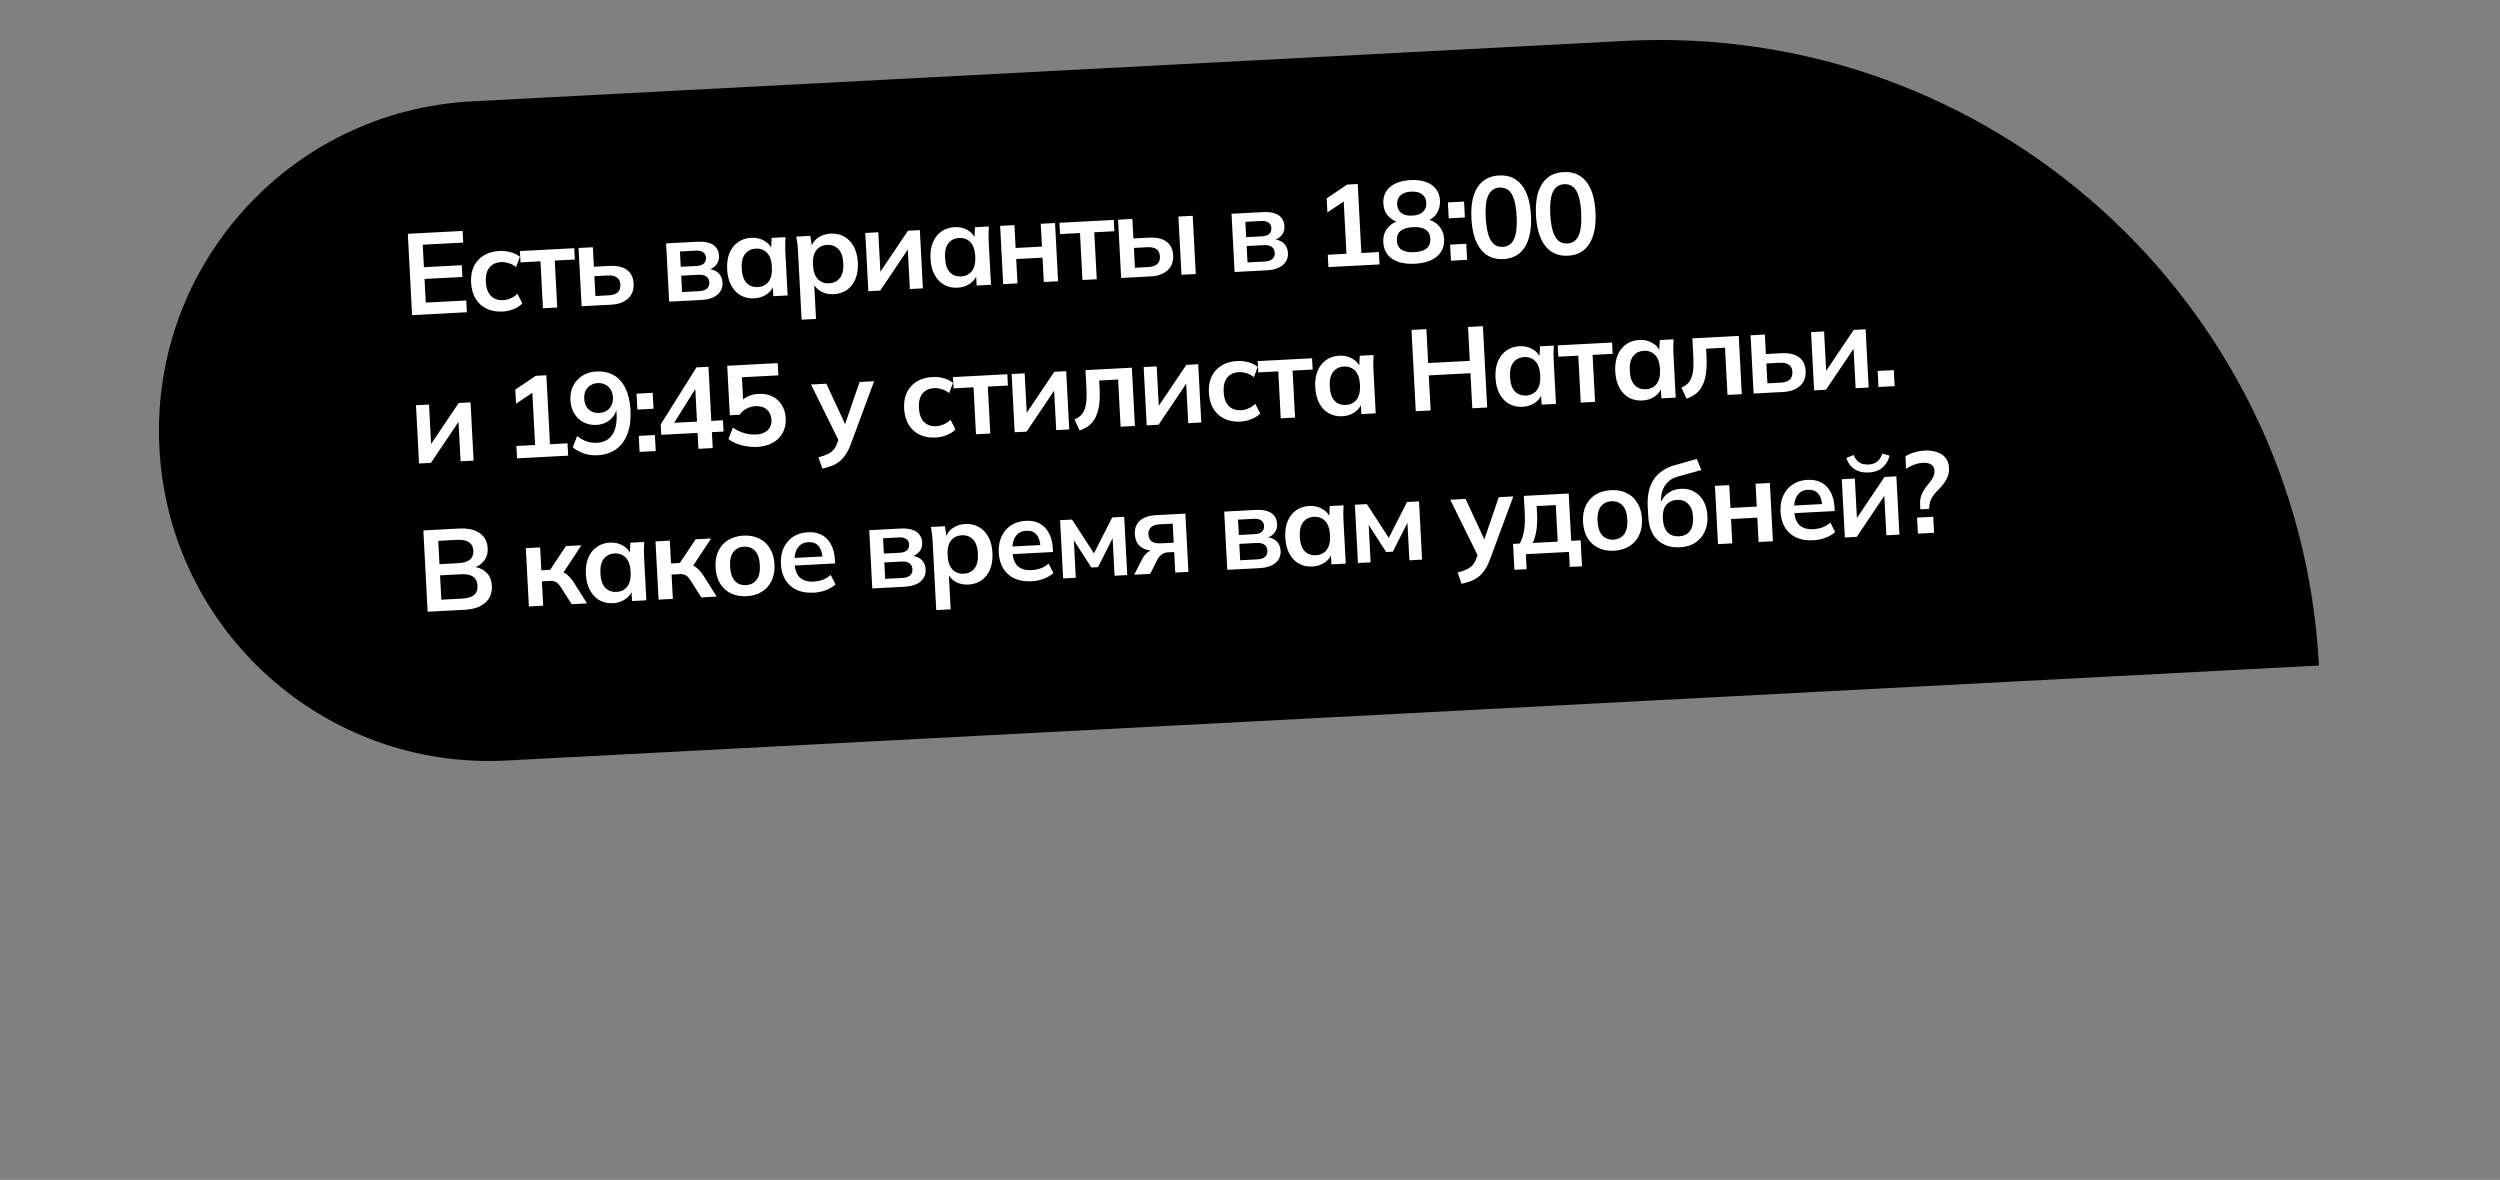 <?xml version="1.0" encoding="UTF-8"?> <svg xmlns="http://www.w3.org/2000/svg" viewBox="6297 5029 303 143" data-guides="{&quot;vertical&quot;:[],&quot;horizontal&quot;:[]}"><rect x="6297" y="5029" width="303" height="143" fill="#808080" stroke="none"/><path fill="url(#tSvgGradient944ca75be9)" stroke="none" fill-opacity="1" stroke-width="1" stroke-opacity="1" font-size-adjust="none" id="tSvg1838f5b5f37" title="Path 6" d="M 6316.32 5083.324 C 6315.164 5061.262 6332.111 5042.441 6354.172 5041.285C 6400.775 5038.843 6447.377 5036.4 6493.98 5033.958C 6538.103 5031.646 6575.745 5065.539 6578.058 5109.661C 6504.825 5113.499 6431.592 5117.337 6358.359 5121.175C 6336.298 5122.332 6317.477 5105.385 6316.32 5083.324Z"></path><path fill="white" stroke="none" fill-opacity="1" stroke-width="1" stroke-opacity="1" font-size-adjust="none" id="tSvg1051da968b7" title="Path 7" d="M 6346.944 5067.192 C 6346.772 5063.907 6346.6 5060.621 6346.428 5057.336C 6348.641 5057.22 6350.855 5057.104 6353.069 5056.988C 6353.093 5057.459 6353.118 5057.929 6353.143 5058.4C 6351.507 5058.486 6349.871 5058.571 6348.235 5058.657C 6348.283 5059.566 6348.331 5060.475 6348.378 5061.383C 6349.907 5061.303 6351.435 5061.223 6352.964 5061.143C 6352.989 5061.618 6353.014 5062.094 6353.039 5062.569C 6351.51 5062.649 6349.982 5062.729 6348.453 5062.809C 6348.503 5063.765 6348.553 5064.72 6348.603 5065.675C 6350.239 5065.59 6351.875 5065.504 6353.51 5065.418C 6353.535 5065.894 6353.56 5066.369 6353.585 5066.844C 6351.372 5066.96 6349.158 5067.076 6346.944 5067.192ZM 6357.909 5066.758 C 6357.182 5066.796 6356.535 5066.68 6355.97 5066.411C 6355.414 5066.141 6354.972 5065.739 6354.645 5065.205C 6354.317 5064.661 6354.134 5064.007 6354.094 5063.243C 6354.053 5062.478 6354.168 5061.818 6354.438 5061.262C 6354.718 5060.705 6355.12 5060.268 6355.645 5059.951C 6356.171 5059.634 6356.797 5059.456 6357.524 5059.418C 6357.99 5059.394 6358.446 5059.444 6358.892 5059.571C 6359.347 5059.687 6359.721 5059.873 6360.015 5060.129C 6359.859 5060.543 6359.703 5060.958 6359.547 5061.373C 6359.283 5061.153 6358.99 5060.995 6358.667 5060.9C 6358.353 5060.795 6358.047 5060.75 6357.749 5060.766C 6357.124 5060.799 6356.645 5061.02 6356.312 5061.43C 6355.987 5061.84 6355.845 5062.417 6355.884 5063.163C 6355.923 5063.909 6356.125 5064.473 6356.491 5064.855C 6356.866 5065.238 6357.366 5065.412 6357.991 5065.38C 6358.28 5065.365 6358.575 5065.293 6358.877 5065.165C 6359.188 5065.037 6359.468 5064.849 6359.716 5064.602C 6359.915 5064.994 6360.113 5065.385 6360.311 5065.777C 6360.036 5066.062 6359.679 5066.291 6359.239 5066.464C 6358.809 5066.636 6358.365 5066.734 6357.909 5066.758ZM 6362.803 5066.361 C 6362.703 5064.465 6362.604 5062.568 6362.505 5060.671C 6361.698 5060.713 6360.892 5060.756 6360.086 5060.798C 6360.062 5060.341 6360.038 5059.884 6360.014 5059.428C 6362.209 5059.313 6364.404 5059.198 6366.599 5059.083C 6366.623 5059.539 6366.647 5059.996 6366.671 5060.453C 6365.86 5060.495 6365.049 5060.538 6364.238 5060.58C 6364.338 5062.477 6364.437 5064.374 6364.536 5066.27C 6363.959 5066.301 6363.381 5066.331 6362.803 5066.361ZM 6367.492 5066.115 C 6367.368 5063.762 6367.245 5061.409 6367.122 5059.055C 6367.699 5059.025 6368.277 5058.995 6368.855 5058.964C 6368.897 5059.752 6368.938 5060.539 6368.979 5061.327C 6369.599 5061.295 6370.219 5061.262 6370.838 5061.23C 6371.78 5061.18 6372.499 5061.344 6372.995 5061.719C 6373.491 5062.086 6373.758 5062.642 6373.797 5063.388C 6373.823 5063.872 6373.733 5064.302 6373.529 5064.678C 6373.323 5065.043 6373.012 5065.336 6372.593 5065.554C 6372.184 5065.771 6371.681 5065.896 6371.085 5065.927C 6369.887 5065.99 6368.689 5066.053 6367.492 5066.115ZM 6369.165 5064.878 C 6369.706 5064.85 6370.246 5064.822 6370.787 5064.793C 6371.262 5064.768 6371.621 5064.651 6371.862 5064.442C 6372.103 5064.224 6372.213 5063.91 6372.191 5063.5C 6372.17 5063.09 6372.028 5062.798 6371.767 5062.625C 6371.514 5062.442 6371.146 5062.363 6370.661 5062.389C 6370.12 5062.417 6369.58 5062.445 6369.039 5062.474C 6369.081 5063.275 6369.123 5064.077 6369.165 5064.878ZM 6378.101 5065.559 C 6377.978 5063.206 6377.854 5060.853 6377.731 5058.499C 6378.985 5058.433 6380.238 5058.368 6381.492 5058.302C 6382.089 5058.271 6382.577 5058.32 6382.958 5058.45C 6383.338 5058.57 6383.624 5058.765 6383.816 5059.035C 6384.016 5059.296 6384.127 5059.622 6384.147 5060.013C 6384.171 5060.461 6384.041 5060.841 6383.758 5061.155C 6383.476 5061.469 6383.089 5061.676 6382.599 5061.777C 6382.596 5061.712 6382.593 5061.646 6382.589 5061.581C 6383.197 5061.587 6383.672 5061.739 6384.015 5062.039C 6384.358 5062.339 6384.542 5062.74 6384.569 5063.244C 6384.601 5063.85 6384.393 5064.342 6383.945 5064.72C 6383.498 5065.099 6382.845 5065.311 6381.988 5065.356C 6380.692 5065.424 6379.397 5065.492 6378.101 5065.559ZM 6379.667 5064.398 C 6380.361 5064.362 6381.055 5064.325 6381.75 5064.289C 6382.16 5064.267 6382.468 5064.167 6382.673 5063.988C 6382.888 5063.809 6382.987 5063.556 6382.97 5063.229C 6382.953 5062.903 6382.828 5062.662 6382.596 5062.506C 6382.372 5062.35 6382.056 5062.282 6381.646 5062.303C 6380.951 5062.34 6380.257 5062.376 6379.562 5062.413C 6379.597 5063.074 6379.632 5063.736 6379.667 5064.398ZM 6379.506 5061.336 C 6380.149 5061.302 6380.792 5061.269 6381.435 5061.235C 6381.808 5061.215 6382.093 5061.121 6382.29 5060.952C 6382.486 5060.773 6382.576 5060.535 6382.561 5060.237C 6382.545 5059.939 6382.431 5059.716 6382.217 5059.568C 6382.004 5059.42 6381.711 5059.356 6381.338 5059.376C 6380.695 5059.409 6380.052 5059.443 6379.409 5059.477C 6379.441 5060.096 6379.474 5060.716 6379.506 5061.336ZM 6388.428 5065.158 C 6387.813 5065.191 6387.264 5065.075 6386.783 5064.81C 6386.302 5064.536 6385.916 5064.131 6385.626 5063.595C 6385.336 5063.059 6385.171 5062.408 6385.131 5061.644C 6385.091 5060.88 6385.188 5060.221 6385.42 5059.666C 6385.652 5059.103 6385.994 5058.664 6386.445 5058.351C 6386.895 5058.028 6387.428 5057.851 6388.043 5057.819C 6388.64 5057.787 6389.169 5057.909 6389.632 5058.184C 6390.104 5058.449 6390.428 5058.824 6390.603 5059.311C 6390.551 5059.313 6390.5 5059.316 6390.449 5059.319C 6390.474 5058.822 6390.5 5058.325 6390.525 5057.829C 6391.084 5057.799 6391.644 5057.77 6392.203 5057.741C 6392.19 5058.031 6392.177 5058.326 6392.165 5058.626C 6392.162 5058.925 6392.168 5059.219 6392.183 5059.508C 6392.276 5061.274 6392.368 5063.041 6392.461 5064.807C 6391.883 5064.837 6391.305 5064.867 6390.727 5064.898C 6390.697 5064.413 6390.667 5063.929 6390.637 5063.444C 6390.693 5063.442 6390.749 5063.439 6390.805 5063.436C 6390.681 5063.928 6390.398 5064.331 6389.957 5064.644C 6389.515 5064.957 6389.006 5065.128 6388.428 5065.158ZM 6388.847 5063.791 C 6389.397 5063.762 6389.829 5063.548 6390.145 5063.148C 6390.46 5062.739 6390.597 5062.143 6390.556 5061.36C 6390.515 5060.577 6390.317 5060.003 6389.961 5059.639C 6389.605 5059.274 6389.153 5059.106 6388.603 5059.135C 6388.053 5059.164 6387.62 5059.378 6387.305 5059.778C 6386.989 5060.178 6386.852 5060.769 6386.893 5061.552C 6386.934 5062.335 6387.128 5062.913 6387.475 5063.288C 6387.83 5063.652 6388.288 5063.82 6388.847 5063.791ZM 6394.154 5067.746 C 6394.009 5064.973 6393.863 5062.201 6393.718 5059.428C 6393.703 5059.139 6393.678 5058.846 6393.644 5058.548C 6393.61 5058.251 6393.566 5057.959 6393.514 5057.672C 6394.078 5057.642 6394.642 5057.613 6395.206 5057.583C 6395.283 5058.075 6395.36 5058.566 6395.437 5059.057C 6395.386 5059.06 6395.335 5059.063 6395.283 5059.065C 6395.397 5058.564 6395.67 5058.157 6396.103 5057.845C 6396.544 5057.523 6397.063 5057.346 6397.659 5057.315C 6398.284 5057.282 6398.837 5057.402 6399.318 5057.676C 6399.799 5057.941 6400.185 5058.341 6400.475 5058.877C 6400.764 5059.404 6400.929 5060.05 6400.969 5060.814C 6401.009 5061.578 6400.913 5062.242 6400.681 5062.806C 6400.448 5063.37 6400.107 5063.813 6399.657 5064.135C 6399.206 5064.449 6398.668 5064.622 6398.044 5064.655C 6397.457 5064.685 6396.932 5064.568 6396.469 5064.302C 6396.007 5064.037 6395.688 5063.666 6395.513 5063.189C 6395.565 5063.186 6395.616 5063.184 6395.667 5063.181C 6395.745 5064.672 6395.824 5066.163 6395.902 5067.655C 6395.319 5067.685 6394.737 5067.716 6394.154 5067.746ZM 6397.484 5063.338 C 6398.043 5063.309 6398.481 5063.094 6398.796 5062.694C 6399.111 5062.285 6399.248 5061.689 6399.207 5060.906C 6399.166 5060.124 6398.968 5059.55 6398.612 5059.185C 6398.257 5058.821 6397.799 5058.653 6397.24 5058.682C 6396.69 5058.711 6396.257 5058.925 6395.942 5059.325C 6395.626 5059.725 6395.489 5060.316 6395.53 5061.099C 6395.571 5061.882 6395.77 5062.461 6396.126 5062.834C 6396.481 5063.199 6396.934 5063.367 6397.484 5063.338ZM 6402.242 5064.294 C 6402.119 5061.941 6401.995 5059.587 6401.872 5057.234C 6402.399 5057.206 6402.925 5057.179 6403.452 5057.151C 6403.545 5058.931 6403.638 5060.712 6403.731 5062.492C 6403.591 5062.499 6403.452 5062.507 6403.312 5062.514C 6404.556 5060.664 6405.801 5058.813 6407.045 5056.963C 6407.525 5056.938 6408.005 5056.913 6408.485 5056.887C 6408.608 5059.241 6408.732 5061.594 6408.855 5063.948C 6408.328 5063.975 6407.802 5064.003 6407.275 5064.031C 6407.181 5062.246 6407.088 5060.461 6406.994 5058.676C 6407.139 5058.668 6407.283 5058.661 6407.428 5058.653C 6406.179 5060.508 6404.931 5062.364 6403.682 5064.219C 6403.202 5064.244 6402.722 5064.269 6402.242 5064.294ZM 6413.073 5063.867 C 6412.458 5063.899 6411.91 5063.783 6411.429 5063.518C 6410.947 5063.245 6410.562 5062.84 6410.272 5062.303C 6409.982 5061.767 6409.817 5061.117 6409.777 5060.353C 6409.737 5059.588 6409.833 5058.929 6410.066 5058.375C 6410.298 5057.811 6410.64 5057.373 6411.09 5057.059C 6411.541 5056.737 6412.074 5056.559 6412.689 5056.527C 6413.285 5056.496 6413.815 5056.617 6414.278 5056.892C 6414.75 5057.157 6415.073 5057.533 6415.248 5058.019C 6415.197 5058.022 6415.146 5058.024 6415.095 5058.027C 6415.12 5057.53 6415.146 5057.034 6415.171 5056.537C 6415.73 5056.508 6416.289 5056.478 6416.848 5056.449C 6416.836 5056.74 6416.823 5057.035 6416.811 5057.334C 6416.808 5057.634 6416.814 5057.928 6416.829 5058.217C 6416.922 5059.983 6417.014 5061.749 6417.107 5063.515C 6416.529 5063.546 6415.951 5063.576 6415.373 5063.606C 6415.343 5063.122 6415.313 5062.637 6415.283 5062.153C 6415.339 5062.15 6415.395 5062.147 6415.451 5062.144C 6415.327 5062.637 6415.044 5063.039 6414.603 5063.352C 6414.161 5063.665 6413.651 5063.837 6413.073 5063.867ZM 6413.492 5062.499 C 6414.042 5062.47 6414.475 5062.256 6414.791 5061.856C 6415.106 5061.447 6415.243 5060.851 6415.202 5060.068C 6415.161 5059.285 6414.962 5058.712 6414.607 5058.347C 6414.251 5057.982 6413.798 5057.815 6413.248 5057.843C 6412.699 5057.872 6412.266 5058.087 6411.95 5058.486C 6411.635 5058.886 6411.498 5059.477 6411.539 5060.26C 6411.58 5061.043 6411.774 5061.622 6412.12 5061.996C 6412.476 5062.361 6412.933 5062.528 6413.492 5062.499ZM 6418.586 5063.438 C 6418.463 5061.084 6418.339 5058.731 6418.216 5056.377C 6418.794 5056.347 6419.371 5056.317 6419.949 5056.287C 6419.997 5057.209 6420.046 5058.132 6420.094 5059.055C 6421.157 5058.999 6422.219 5058.943 6423.282 5058.888C 6423.234 5057.965 6423.185 5057.042 6423.137 5056.12C 6423.715 5056.089 6424.292 5056.059 6424.87 5056.029C 6424.993 5058.382 6425.117 5060.736 6425.24 5063.089C 6424.662 5063.119 6424.085 5063.15 6423.507 5063.18C 6423.455 5062.197 6423.404 5061.213 6423.352 5060.23C 6422.29 5060.286 6421.227 5060.341 6420.165 5060.397C 6420.216 5061.38 6420.268 5062.364 6420.319 5063.347C 6419.741 5063.377 6419.164 5063.407 6418.586 5063.438ZM 6428.193 5062.934 C 6428.094 5061.038 6427.994 5059.141 6427.895 5057.244C 6427.089 5057.286 6426.282 5057.329 6425.476 5057.371C 6425.452 5056.914 6425.428 5056.457 6425.404 5056.001C 6427.599 5055.886 6429.794 5055.771 6431.989 5055.656C 6432.013 5056.112 6432.037 5056.569 6432.061 5057.026C 6431.25 5057.068 6430.439 5057.111 6429.628 5057.153C 6429.727 5059.05 6429.827 5060.947 6429.926 5062.843C 6429.348 5062.874 6428.771 5062.904 6428.193 5062.934ZM 6432.882 5062.689 C 6432.759 5060.335 6432.635 5057.982 6432.512 5055.628C 6433.09 5055.598 6433.667 5055.568 6434.245 5055.537C 6434.286 5056.325 6434.328 5057.113 6434.369 5057.9C 6434.989 5057.868 6435.608 5057.835 6436.228 5057.803C 6437.17 5057.753 6437.889 5057.917 6438.385 5058.292C 6438.881 5058.659 6439.148 5059.215 6439.187 5059.961C 6439.213 5060.445 6439.123 5060.875 6438.919 5061.251C 6438.713 5061.617 6438.402 5061.909 6437.983 5062.127C 6437.574 5062.344 6437.071 5062.469 6436.475 5062.5C 6435.277 5062.563 6434.08 5062.626 6432.882 5062.689ZM 6434.555 5061.451 C 6435.096 5061.423 6435.636 5061.395 6436.177 5061.366C 6436.652 5061.341 6437.011 5061.224 6437.252 5061.016C 6437.493 5060.797 6437.603 5060.483 6437.581 5060.073C 6437.56 5059.663 6437.418 5059.371 6437.157 5059.198C 6436.904 5059.015 6436.535 5058.936 6436.051 5058.962C 6435.51 5058.99 6434.97 5059.018 6434.429 5059.047C 6434.471 5059.848 6434.513 5060.65 6434.555 5061.451ZM 6440.194 5062.305 C 6440.07 5059.952 6439.947 5057.598 6439.823 5055.245C 6440.401 5055.215 6440.979 5055.184 6441.557 5055.154C 6441.68 5057.508 6441.804 5059.861 6441.927 5062.214C 6441.349 5062.245 6440.772 5062.275 6440.194 5062.305ZM 6446.631 5061.968 C 6446.508 5059.615 6446.384 5057.261 6446.261 5054.908C 6447.515 5054.842 6448.768 5054.776 6450.022 5054.711C 6450.619 5054.679 6451.107 5054.728 6451.488 5054.858C 6451.868 5054.978 6452.154 5055.174 6452.346 5055.444C 6452.546 5055.704 6452.657 5056.03 6452.677 5056.422C 6452.701 5056.869 6452.571 5057.25 6452.289 5057.564C 6452.006 5057.878 6451.62 5058.085 6451.13 5058.185C 6451.126 5058.12 6451.123 5058.055 6451.119 5057.99C 6451.727 5057.995 6452.202 5058.148 6452.545 5058.448C 6452.888 5058.747 6453.073 5059.149 6453.099 5059.652C 6453.131 5060.258 6452.923 5060.75 6452.475 5061.129C 6452.028 5061.508 6451.376 5061.719 6450.518 5061.764C 6449.222 5061.832 6447.927 5061.9 6446.631 5061.968ZM 6448.197 5060.806 C 6448.891 5060.77 6449.586 5060.734 6450.28 5060.697C 6450.69 5060.676 6450.998 5060.576 6451.203 5060.397C 6451.418 5060.217 6451.517 5059.964 6451.5 5059.638C 6451.483 5059.312 6451.358 5059.071 6451.126 5058.915C 6450.903 5058.758 6450.586 5058.69 6450.176 5058.712C 6449.482 5058.748 6448.787 5058.785 6448.093 5058.821C 6448.128 5059.483 6448.162 5060.145 6448.197 5060.806ZM 6448.036 5057.745 C 6448.679 5057.711 6449.323 5057.677 6449.966 5057.644C 6450.338 5057.624 6450.623 5057.53 6450.82 5057.36C 6451.016 5057.182 6451.107 5056.944 6451.091 5056.645C 6451.075 5056.347 6450.961 5056.124 6450.747 5055.976C 6450.534 5055.829 6450.241 5055.765 6449.868 5055.784C 6449.225 5055.818 6448.582 5055.851 6447.939 5055.885C 6447.971 5056.505 6448.004 5057.125 6448.036 5057.745ZM 6458.005 5061.372 C 6457.979 5060.873 6457.953 5060.375 6457.927 5059.876C 6458.682 5059.836 6459.436 5059.797 6460.191 5059.757C 6460.071 5057.474 6459.952 5055.19 6459.832 5052.907C 6460.121 5052.892 6460.41 5052.876 6460.699 5052.861C 6459.76 5053.49 6458.821 5054.119 6457.882 5054.747C 6457.852 5054.179 6457.823 5053.61 6457.793 5053.042C 6458.619 5052.484 6459.445 5051.927 6460.271 5051.37C 6460.7 5051.347 6461.128 5051.325 6461.557 5051.302C 6461.703 5054.089 6461.849 5056.876 6461.995 5059.663C 6462.703 5059.626 6463.412 5059.588 6464.12 5059.551C 6464.146 5060.05 6464.172 5060.549 6464.198 5061.047C 6462.134 5061.155 6460.069 5061.264 6458.005 5061.372ZM 6468.478 5060.963 C 6467.323 5061.024 6466.406 5060.824 6465.727 5060.364C 6465.058 5059.904 6464.701 5059.236 6464.655 5058.36C 6464.619 5057.67 6464.798 5057.086 6465.194 5056.607C 6465.589 5056.128 6466.121 5055.83 6466.787 5055.71C 6466.792 5055.808 6466.798 5055.906 6466.803 5056.004C 6466.19 5055.905 6465.686 5055.647 6465.29 5055.228C 6464.903 5054.809 6464.694 5054.287 6464.661 5053.663C 6464.618 5052.833 6464.887 5052.17 6465.468 5051.672C 6466.058 5051.164 6466.885 5050.883 6467.947 5050.827C 6468.665 5050.789 6469.286 5050.864 6469.81 5051.052C 6470.333 5051.23 6470.74 5051.513 6471.032 5051.899C 6471.332 5052.276 6471.496 5052.744 6471.526 5053.303C 6471.558 5053.928 6471.409 5054.473 6471.079 5054.939C 6470.757 5055.404 6470.301 5055.704 6469.71 5055.838C 6469.705 5055.745 6469.7 5055.651 6469.695 5055.558C 6470.136 5055.591 6470.526 5055.716 6470.864 5055.931C 6471.212 5056.138 6471.483 5056.418 6471.679 5056.772C 6471.884 5057.116 6471.999 5057.517 6472.023 5057.974C 6472.069 5058.85 6471.778 5059.552 6471.152 5060.08C 6470.535 5060.608 6469.644 5060.902 6468.478 5060.963ZM 6468.405 5059.565 C 6469.086 5059.529 6469.587 5059.377 6469.909 5059.108C 6470.231 5058.829 6470.379 5058.438 6470.353 5057.935C 6470.326 5057.432 6470.139 5057.063 6469.79 5056.829C 6469.441 5056.595 6468.927 5056.496 6468.246 5056.531C 6467.575 5056.566 6467.074 5056.719 6466.742 5056.989C 6466.42 5057.258 6466.272 5057.644 6466.298 5058.147C 6466.324 5058.651 6466.512 5059.024 6466.861 5059.267C 6467.22 5059.501 6467.734 5059.6 6468.405 5059.565ZM 6468.173 5055.133 C 6468.751 5055.103 6469.182 5054.949 6469.467 5054.673C 6469.761 5054.396 6469.895 5054.029 6469.872 5053.572C 6469.848 5053.125 6469.676 5052.783 6469.355 5052.548C 6469.043 5052.302 6468.598 5052.195 6468.021 5052.225C 6467.452 5052.255 6467.021 5052.408 6466.727 5052.686C 6466.442 5052.953 6466.311 5053.31 6466.334 5053.758C 6466.358 5054.214 6466.526 5054.565 6466.838 5054.811C 6467.159 5055.055 6467.604 5055.163 6468.173 5055.133ZM 6472.587 5055.463 C 6472.553 5054.82 6472.52 5054.176 6472.486 5053.533C 6473.138 5053.499 6473.791 5053.465 6474.443 5053.431C 6474.477 5054.074 6474.51 5054.717 6474.544 5055.36C 6473.892 5055.394 6473.239 5055.428 6472.587 5055.463ZM 6472.856 5060.594 C 6472.822 5059.946 6472.788 5059.298 6472.754 5058.65C 6473.406 5058.616 6474.059 5058.582 6474.711 5058.548C 6474.745 5059.195 6474.779 5059.843 6474.813 5060.491C 6474.161 5060.525 6473.508 5060.559 6472.856 5060.594ZM 6479.211 5060.401 C 6478.055 5060.461 6477.142 5060.07 6476.472 5059.226C 6475.801 5058.374 6475.423 5057.132 6475.337 5055.501C 6475.251 5053.851 6475.497 5052.581 6476.077 5051.691C 6476.656 5050.801 6477.524 5050.325 6478.68 5050.265C 6479.845 5050.204 6480.757 5050.586 6481.417 5051.411C 6482.087 5052.236 6482.465 5053.468 6482.551 5055.109C 6482.636 5056.749 6482.39 5058.028 6481.812 5058.947C 6481.243 5059.855 6480.376 5060.34 6479.211 5060.401ZM 6479.133 5058.919 C 6479.767 5058.886 6480.223 5058.572 6480.5 5057.978C 6480.777 5057.375 6480.882 5056.448 6480.817 5055.2C 6480.773 5054.361 6480.667 5053.684 6480.5 5053.169C 6480.342 5052.654 6480.117 5052.283 6479.825 5052.055C 6479.532 5051.818 6479.176 5051.711 6478.757 5051.733C 6478.132 5051.765 6477.676 5052.074 6477.389 5052.659C 6477.111 5053.235 6477.005 5054.147 6477.07 5055.396C 6477.114 5056.225 6477.219 5056.907 6477.387 5057.44C 6477.555 5057.964 6477.781 5058.349 6478.065 5058.596C 6478.358 5058.833 6478.714 5058.941 6479.133 5058.919ZM 6487.035 5059.991 C 6485.879 5060.051 6484.966 5059.66 6484.296 5058.816C 6483.625 5057.964 6483.246 5056.722 6483.161 5055.091C 6483.074 5053.441 6483.321 5052.171 6483.901 5051.281C 6484.48 5050.391 6485.348 5049.915 6486.503 5049.855C 6487.669 5049.794 6488.581 5050.176 6489.241 5051.001C 6489.911 5051.826 6490.288 5053.058 6490.374 5054.699C 6490.46 5056.339 6490.214 5057.618 6489.636 5058.537C 6489.067 5059.445 6488.2 5059.93 6487.035 5059.991ZM 6486.957 5058.509 C 6487.591 5058.476 6488.046 5058.162 6488.324 5057.568C 6488.6 5056.965 6488.706 5056.038 6488.641 5054.79C 6488.597 5053.951 6488.491 5053.274 6488.324 5052.759C 6488.166 5052.244 6487.941 5051.873 6487.649 5051.645C 6487.356 5051.408 6487 5051.301 6486.58 5051.323C 6485.956 5051.355 6485.5 5051.664 6485.213 5052.249C 6484.935 5052.825 6484.828 5053.737 6484.894 5054.986C 6484.937 5055.815 6485.043 5056.497 6485.211 5057.03C 6485.379 5057.554 6485.605 5057.939 6485.889 5058.186C 6486.182 5058.423 6486.538 5058.531 6486.957 5058.509ZM 6347.788 5085.173 C 6347.665 5082.819 6347.542 5080.466 6347.418 5078.112C 6347.945 5078.085 6348.472 5078.057 6348.998 5078.03C 6349.092 5079.81 6349.185 5081.59 6349.278 5083.37C 6349.138 5083.378 6348.999 5083.385 6348.859 5083.392C 6350.103 5081.542 6351.347 5079.692 6352.591 5077.841C 6353.071 5077.816 6353.551 5077.791 6354.031 5077.766C 6354.155 5080.119 6354.278 5082.473 6354.401 5084.826C 6353.875 5084.854 6353.348 5084.881 6352.822 5084.909C 6352.728 5083.124 6352.634 5081.339 6352.541 5079.554C 6352.685 5079.547 6352.83 5079.539 6352.974 5079.532C 6351.726 5081.387 6350.477 5083.242 6349.228 5085.097C 6348.748 5085.122 6348.268 5085.148 6347.788 5085.173ZM 6359.667 5084.55 C 6359.641 5084.052 6359.615 5083.553 6359.589 5083.054C 6360.344 5083.015 6361.099 5082.975 6361.854 5082.936C 6361.734 5080.652 6361.614 5078.368 6361.495 5076.085C 6361.784 5076.07 6362.073 5076.055 6362.362 5076.04C 6361.422 5076.668 6360.483 5077.297 6359.544 5077.926C 6359.515 5077.357 6359.485 5076.788 6359.455 5076.22C 6360.281 5075.663 6361.107 5075.105 6361.933 5074.548C 6362.362 5074.525 6362.79 5074.503 6363.219 5074.481C 6363.365 5077.267 6363.511 5080.054 6363.657 5082.841C 6364.366 5082.804 6365.074 5082.767 6365.782 5082.73C 6365.808 5083.228 6365.835 5083.727 6365.861 5084.226C 6363.796 5084.334 6361.732 5084.442 6359.667 5084.55ZM 6369.4 5084.18 C 6368.868 5084.208 6368.337 5084.138 6367.805 5083.97C 6367.272 5083.792 6366.81 5083.54 6366.419 5083.215C 6366.596 5082.757 6366.773 5082.299 6366.95 5081.841C 6367.311 5082.14 6367.697 5082.358 6368.106 5082.496C 6368.515 5082.633 6368.924 5082.691 6369.335 5082.67C 6370.164 5082.626 6370.783 5082.309 6371.191 5081.717C 6371.609 5081.125 6371.788 5080.265 6371.729 5079.138C 6371.711 5078.788 6371.692 5078.438 6371.674 5078.089C 6371.73 5078.086 6371.786 5078.083 6371.842 5078.08C 6371.801 5078.55 6371.664 5078.963 6371.43 5079.321C 6371.197 5079.679 6370.894 5079.962 6370.521 5080.168C 6370.158 5080.365 6369.743 5080.475 6369.277 5080.5C 6368.708 5080.53 6368.189 5080.421 6367.718 5080.175C 6367.256 5079.928 6366.883 5079.574 6366.597 5079.112C 6366.32 5078.641 6366.165 5078.102 6366.133 5077.496C 6366.1 5076.853 6366.21 5076.277 6366.463 5075.769C 6366.727 5075.259 6367.098 5074.852 6367.577 5074.547C 6368.056 5074.232 6368.617 5074.057 6369.26 5074.024C 6370.099 5073.98 6370.817 5074.134 6371.415 5074.486C 6372.013 5074.837 6372.48 5075.374 6372.817 5076.094C 6373.163 5076.805 6373.363 5077.678 6373.417 5078.713C 6373.475 5079.822 6373.352 5080.777 6373.049 5081.578C 6372.754 5082.378 6372.296 5083.001 6371.674 5083.444C 6371.053 5083.888 6370.295 5084.133 6369.4 5084.18ZM 6369.636 5079.051 C 6369.98 5079.033 6370.279 5078.942 6370.533 5078.78C 6370.786 5078.617 6370.98 5078.396 6371.115 5078.118C 6371.249 5077.831 6371.307 5077.51 6371.289 5077.156C 6371.27 5076.792 6371.178 5076.479 6371.015 5076.217C 6370.852 5075.954 6370.636 5075.755 6370.367 5075.62C 6370.098 5075.475 6369.791 5075.412 6369.446 5075.43C 6369.101 5075.448 6368.802 5075.543 6368.55 5075.715C 6368.296 5075.878 6368.102 5076.099 6367.967 5076.377C 6367.842 5076.654 6367.788 5076.975 6367.807 5077.338C 6367.826 5077.693 6367.913 5078.006 6368.067 5078.278C 6368.23 5078.541 6368.446 5078.739 6368.715 5078.875C 6368.984 5079.01 6369.291 5079.069 6369.636 5079.051ZM 6374.249 5078.641 C 6374.215 5077.998 6374.182 5077.355 6374.148 5076.712C 6374.8 5076.677 6375.453 5076.643 6376.105 5076.609C 6376.139 5077.252 6376.173 5077.895 6376.206 5078.538C 6375.554 5078.573 6374.901 5078.607 6374.249 5078.641ZM 6374.518 5083.772 C 6374.484 5083.124 6374.45 5082.476 6374.416 5081.829C 6375.068 5081.794 6375.721 5081.76 6376.373 5081.726C 6376.407 5082.374 6376.441 5083.022 6376.475 5083.669C 6375.823 5083.704 6375.17 5083.738 6374.518 5083.772ZM 6381.649 5083.398 C 6381.615 5082.755 6381.581 5082.112 6381.548 5081.469C 6380.08 5081.546 6378.612 5081.623 6377.144 5081.7C 6377.122 5081.28 6377.1 5080.861 6377.078 5080.441C 6378.522 5078.137 6379.967 5075.832 6381.412 5073.527C 6381.897 5073.502 6382.381 5073.476 6382.866 5073.451C 6382.98 5075.637 6383.095 5077.822 6383.209 5080.008C 6383.68 5079.983 6384.151 5079.959 6384.622 5079.934C 6384.645 5080.391 6384.669 5080.847 6384.693 5081.304C 6384.223 5081.329 6383.752 5081.353 6383.281 5081.378C 6383.315 5082.021 6383.349 5082.664 6383.382 5083.307C 6382.805 5083.338 6382.227 5083.368 6381.649 5083.398ZM 6381.476 5080.099 C 6381.398 5078.621 6381.321 5077.144 6381.244 5075.667C 6381.355 5075.661 6381.467 5075.655 6381.579 5075.649C 6380.531 5077.326 6379.484 5079.002 6378.436 5080.679C 6378.429 5080.539 6378.421 5080.399 6378.414 5080.259C 6379.435 5080.206 6380.455 5080.152 6381.476 5080.099ZM 6388.767 5083.165 C 6388.338 5083.188 6387.907 5083.164 6387.473 5083.093C 6387.049 5083.022 6386.646 5082.912 6386.264 5082.764C 6385.892 5082.615 6385.569 5082.431 6385.296 5082.212C 6385.468 5081.749 6385.64 5081.287 6385.812 5080.825C 6386.268 5081.128 6386.728 5081.352 6387.193 5081.495C 6387.668 5081.629 6388.156 5081.683 6388.66 5081.657C 6389.266 5081.625 6389.729 5081.451 6390.048 5081.136C 6390.377 5080.81 6390.528 5080.391 6390.501 5079.878C 6390.474 5079.356 6390.289 5078.945 6389.946 5078.645C 6389.603 5078.336 6389.147 5078.197 6388.578 5078.226C 6388.177 5078.248 6387.813 5078.346 6387.486 5078.522C 6387.168 5078.688 6386.886 5078.937 6386.642 5079.267C 6386.246 5079.288 6385.85 5079.309 6385.454 5079.33C 6385.349 5077.33 6385.244 5075.331 6385.139 5073.332C 6387.18 5073.225 6389.222 5073.118 6391.263 5073.011C 6391.289 5073.505 6391.315 5073.999 6391.341 5074.493C 6389.868 5074.57 6388.395 5074.647 6386.923 5074.724C 6386.977 5075.768 6387.032 5076.812 6387.087 5077.856C 6386.942 5077.864 6386.798 5077.871 6386.653 5077.879C 6386.879 5077.54 6387.187 5077.271 6387.578 5077.073C 6387.979 5076.875 6388.431 5076.762 6388.935 5076.736C 6389.568 5076.703 6390.125 5076.804 6390.605 5077.041C 6391.085 5077.277 6391.467 5077.626 6391.753 5078.088C 6392.039 5078.54 6392.198 5079.084 6392.231 5079.717C 6392.265 5080.36 6392.146 5080.937 6391.873 5081.446C 6391.61 5081.946 6391.21 5082.35 6390.675 5082.659C 6390.149 5082.957 6389.513 5083.126 6388.767 5083.165ZM 6396.672 5085.793 C 6396.512 5085.339 6396.353 5084.885 6396.194 5084.43C 6396.627 5084.314 6396.989 5084.188 6397.281 5084.051C 6397.573 5083.914 6397.812 5083.743 6397.997 5083.537C 6398.183 5083.331 6398.333 5083.071 6398.447 5082.756C 6398.549 5082.475 6398.652 5082.194 6398.754 5081.913C 6398.752 5082.142 6398.749 5082.371 6398.747 5082.6C 6397.597 5080.268 6396.447 5077.936 6395.296 5075.603C 6395.916 5075.571 6396.536 5075.538 6397.156 5075.506C 6397.989 5077.303 6398.821 5079.101 6399.654 5080.899C 6399.519 5080.906 6399.383 5080.913 6399.248 5080.92C 6399.893 5079.045 6400.537 5077.17 6401.182 5075.295C 6401.769 5075.264 6402.357 5075.233 6402.944 5075.203C 6402.002 5077.743 6401.061 5080.283 6400.119 5082.823C 6399.931 5083.337 6399.72 5083.764 6399.485 5084.104C 6399.251 5084.452 6398.995 5084.732 6398.716 5084.943C 6398.438 5085.163 6398.129 5085.338 6397.79 5085.468C 6397.451 5085.598 6397.078 5085.707 6396.672 5085.793ZM 6410.396 5082.032 C 6409.669 5082.07 6409.023 5081.954 6408.458 5081.685C 6407.901 5081.415 6407.46 5081.013 6407.133 5080.479C 6406.805 5079.935 6406.621 5079.281 6406.581 5078.517C 6406.541 5077.752 6406.656 5077.092 6406.926 5076.536C 6407.205 5075.979 6407.608 5075.542 6408.133 5075.225C 6408.659 5074.908 6409.285 5074.73 6410.012 5074.692C 6410.478 5074.667 6410.934 5074.718 6411.38 5074.845C 6411.834 5074.961 6412.209 5075.147 6412.502 5075.403C 6412.346 5075.817 6412.191 5076.232 6412.035 5076.647C 6411.771 5076.427 6411.478 5076.269 6411.155 5076.174C 6410.841 5076.069 6410.535 5076.024 6410.237 5076.04C 6409.612 5076.073 6409.133 5076.294 6408.799 5076.704C 6408.475 5077.114 6408.332 5077.691 6408.372 5078.437C 6408.411 5079.183 6408.613 5079.747 6408.979 5080.129C 6409.354 5080.512 6409.854 5080.686 6410.478 5080.654C 6410.767 5080.639 6411.063 5080.567 6411.364 5080.439C 6411.675 5080.311 6411.955 5080.123 6412.204 5079.876C 6412.402 5080.268 6412.6 5080.659 6412.798 5081.051C 6412.524 5081.336 6412.166 5081.565 6411.727 5081.738C 6411.297 5081.91 6410.853 5082.008 6410.396 5082.032ZM 6415.29 5081.635 C 6415.191 5079.738 6415.091 5077.842 6414.992 5075.945C 6414.186 5075.987 6413.38 5076.029 6412.574 5076.072C 6412.55 5075.615 6412.526 5075.158 6412.502 5074.702C 6414.697 5074.587 6416.892 5074.472 6419.087 5074.357C 6419.111 5074.813 6419.135 5075.27 6419.159 5075.727C 6418.348 5075.769 6417.537 5075.812 6416.726 5075.854C 6416.825 5077.751 6416.925 5079.648 6417.024 5081.544C 6416.446 5081.575 6415.868 5081.605 6415.29 5081.635ZM 6419.979 5081.389 C 6419.856 5079.036 6419.732 5076.683 6419.609 5074.329C 6420.136 5074.302 6420.662 5074.274 6421.189 5074.246C 6421.282 5076.027 6421.376 5077.807 6421.469 5079.587C 6421.329 5079.594 6421.19 5079.602 6421.05 5079.609C 6422.294 5077.759 6423.538 5075.908 6424.782 5074.058C 6425.262 5074.033 6425.742 5074.008 6426.222 5073.983C 6426.345 5076.336 6426.469 5078.689 6426.592 5081.043C 6426.065 5081.07 6425.539 5081.098 6425.012 5081.126C 6424.919 5079.341 6424.825 5077.556 6424.732 5075.771C 6424.876 5075.763 6425.021 5075.756 6425.165 5075.748C 6423.916 5077.603 6422.668 5079.459 6421.419 5081.314C 6420.939 5081.339 6420.459 5081.364 6419.979 5081.389ZM 6427.85 5081.173 C 6427.644 5080.726 6427.439 5080.279 6427.233 5079.832C 6427.535 5079.704 6427.783 5079.546 6427.979 5079.358C 6428.184 5079.16 6428.339 5078.919 6428.446 5078.633C 6428.561 5078.337 6428.636 5077.978 6428.67 5077.555C 6428.703 5077.124 6428.705 5076.614 6428.674 5076.027C 6428.636 5075.305 6428.598 5074.582 6428.56 5073.86C 6430.434 5073.762 6432.307 5073.664 6434.181 5073.565C 6434.304 5075.919 6434.428 5078.272 6434.551 5080.626C 6433.973 5080.656 6433.395 5080.686 6432.817 5080.717C 6432.717 5078.811 6432.617 5076.905 6432.517 5074.998C 6431.753 5075.039 6430.988 5075.079 6430.224 5075.119C 6430.24 5075.412 6430.255 5075.706 6430.271 5075.999C 6430.311 5076.764 6430.295 5077.437 6430.222 5078.021C 6430.15 5078.595 6430.012 5079.093 6429.81 5079.514C 6429.617 5079.926 6429.359 5080.267 6429.036 5080.536C 6428.714 5080.805 6428.319 5081.018 6427.85 5081.173ZM 6435.982 5080.551 C 6435.859 5078.197 6435.735 5075.844 6435.612 5073.49C 6436.139 5073.463 6436.665 5073.435 6437.192 5073.408C 6437.285 5075.188 6437.379 5076.968 6437.472 5078.748C 6437.332 5078.756 6437.192 5078.763 6437.052 5078.77C 6438.296 5076.92 6439.541 5075.07 6440.785 5073.219C 6441.265 5073.194 6441.745 5073.169 6442.225 5073.144C 6442.348 5075.497 6442.472 5077.851 6442.595 5080.204C 6442.068 5080.232 6441.542 5080.259 6441.015 5080.287C 6440.921 5078.502 6440.828 5076.717 6440.734 5074.932C 6440.879 5074.925 6441.023 5074.917 6441.168 5074.91C 6439.919 5076.765 6438.671 5078.62 6437.422 5080.475C 6436.942 5080.5 6436.462 5080.526 6435.982 5080.551ZM 6447.331 5080.096 C 6446.604 5080.134 6445.958 5080.019 6445.392 5079.749C 6444.836 5079.479 6444.394 5079.077 6444.067 5078.543C 6443.74 5077.999 6443.556 5077.345 6443.516 5076.581C 6443.476 5075.817 6443.591 5075.157 6443.861 5074.6C 6444.14 5074.044 6444.542 5073.607 6445.068 5073.289C 6445.593 5072.972 6446.219 5072.794 6446.946 5072.756C 6447.412 5072.732 6447.868 5072.783 6448.314 5072.909C 6448.769 5073.025 6449.143 5073.211 6449.437 5073.467C 6449.281 5073.882 6449.125 5074.296 6448.969 5074.711C 6448.705 5074.491 6448.412 5074.334 6448.089 5074.238C 6447.775 5074.133 6447.469 5074.089 6447.171 5074.104C 6446.547 5074.137 6446.068 5074.358 6445.734 5074.768C 6445.41 5075.178 6445.267 5075.756 6445.306 5076.501C 6445.345 5077.247 6445.548 5077.811 6445.913 5078.194C 6446.289 5078.576 6446.788 5078.751 6447.413 5078.718C 6447.702 5078.703 6447.997 5078.631 6448.299 5078.503C 6448.61 5078.375 6448.89 5078.187 6449.139 5077.941C 6449.337 5078.332 6449.535 5078.724 6449.733 5079.115C 6449.458 5079.401 6449.101 5079.63 6448.661 5079.802C 6448.231 5079.974 6447.788 5080.072 6447.331 5080.096ZM 6452.225 5079.7 C 6452.126 5077.803 6452.026 5075.906 6451.927 5074.009C 6451.121 5074.052 6450.314 5074.094 6449.508 5074.136C 6449.484 5073.679 6449.46 5073.223 6449.436 5072.766C 6451.631 5072.651 6453.826 5072.536 6456.021 5072.421C 6456.045 5072.878 6456.069 5073.334 6456.093 5073.791C 6455.282 5073.833 6454.471 5073.876 6453.66 5073.918C 6453.76 5075.815 6453.859 5077.712 6453.959 5079.609C 6453.381 5079.639 6452.803 5079.669 6452.225 5079.7ZM 6459.703 5079.448 C 6459.088 5079.48 6458.54 5079.364 6458.059 5079.099C 6457.577 5078.826 6457.191 5078.42 6456.902 5077.884C 6456.612 5077.348 6456.447 5076.698 6456.407 5075.933C 6456.367 5075.169 6456.463 5074.51 6456.696 5073.956C 6456.928 5073.392 6457.269 5072.954 6457.72 5072.64C 6458.171 5072.318 6458.703 5072.14 6459.319 5072.108C 6459.915 5072.077 6460.445 5072.198 6460.908 5072.473C 6461.38 5072.738 6461.703 5073.114 6461.878 5073.6C 6461.827 5073.603 6461.775 5073.605 6461.724 5073.608C 6461.75 5073.111 6461.775 5072.615 6461.801 5072.118C 6462.36 5072.089 6462.919 5072.059 6463.478 5072.03C 6463.465 5072.32 6463.453 5072.616 6463.441 5072.915C 6463.438 5073.214 6463.444 5073.509 6463.459 5073.797C 6463.551 5075.564 6463.644 5077.33 6463.736 5079.096C 6463.158 5079.127 6462.581 5079.157 6462.003 5079.187C 6461.973 5078.703 6461.943 5078.218 6461.913 5077.734C 6461.969 5077.731 6462.024 5077.728 6462.08 5077.725C 6461.957 5078.217 6461.674 5078.62 6461.232 5078.933C 6460.791 5079.246 6460.281 5079.417 6459.703 5079.448ZM 6460.122 5078.08 C 6460.672 5078.051 6461.105 5077.837 6461.42 5077.437C 6461.735 5077.028 6461.872 5076.432 6461.831 5075.649C 6461.79 5074.866 6461.592 5074.293 6461.237 5073.928C 6460.881 5073.563 6460.428 5073.396 6459.878 5073.424C 6459.328 5073.453 6458.896 5073.667 6458.58 5074.067C 6458.265 5074.467 6458.127 5075.058 6458.168 5075.841C 6458.209 5076.624 6458.403 5077.203 6458.75 5077.577C 6459.106 5077.942 6459.563 5078.109 6460.122 5078.08ZM 6468.591 5078.842 C 6468.419 5075.556 6468.246 5072.271 6468.074 5068.985C 6468.675 5068.954 6469.277 5068.922 6469.878 5068.891C 6469.95 5070.261 6470.021 5071.631 6470.093 5073.001C 6471.775 5072.913 6473.458 5072.825 6475.14 5072.737C 6475.068 5071.367 6474.997 5069.996 6474.925 5068.626C 6475.526 5068.595 6476.127 5068.563 6476.728 5068.532C 6476.9 5071.817 6477.073 5075.103 6477.245 5078.388C 6476.644 5078.42 6476.042 5078.451 6475.441 5078.483C 6475.367 5077.066 6475.292 5075.649 6475.218 5074.233C 6473.536 5074.321 6471.853 5074.409 6470.171 5074.497C 6470.245 5075.914 6470.32 5077.331 6470.394 5078.747C 6469.793 5078.779 6469.192 5078.81 6468.591 5078.842ZM 6481.55 5078.303 C 6480.935 5078.335 6480.387 5078.219 6479.905 5077.954C 6479.424 5077.681 6479.038 5077.276 6478.748 5076.739C 6478.458 5076.203 6478.294 5075.553 6478.254 5074.789C 6478.213 5074.024 6478.31 5073.365 6478.542 5072.811C 6478.775 5072.247 6479.116 5071.809 6479.567 5071.495C 6480.017 5071.173 6480.55 5070.995 6481.165 5070.963C 6481.762 5070.932 6482.292 5071.053 6482.755 5071.328C 6483.226 5071.593 6483.55 5071.969 6483.725 5072.455C 6483.674 5072.458 6483.622 5072.46 6483.571 5072.463C 6483.596 5071.966 6483.622 5071.47 6483.647 5070.973C 6484.206 5070.944 6484.766 5070.914 6485.325 5070.885C 6485.312 5071.176 6485.3 5071.471 6485.287 5071.77C 6485.284 5072.07 6485.29 5072.364 6485.305 5072.653C 6485.398 5074.419 6485.49 5076.185 6485.583 5077.951C 6485.005 5077.982 6484.427 5078.012 6483.849 5078.042C 6483.819 5077.558 6483.789 5077.073 6483.759 5076.589C 6483.815 5076.586 6483.871 5076.583 6483.927 5076.58C 6483.803 5077.073 6483.521 5077.475 6483.079 5077.788C 6482.638 5078.101 6482.128 5078.273 6481.55 5078.303ZM 6481.969 5076.935 C 6482.519 5076.906 6482.952 5076.692 6483.267 5076.292C 6483.582 5075.883 6483.719 5075.287 6483.678 5074.504C 6483.637 5073.721 6483.439 5073.148 6483.083 5072.783C 6482.728 5072.418 6482.275 5072.251 6481.725 5072.279C 6481.175 5072.308 6480.742 5072.523 6480.427 5072.922C 6480.111 5073.322 6479.974 5073.913 6480.015 5074.696C 6480.056 5075.479 6480.25 5076.058 6480.597 5076.432C 6480.952 5076.797 6481.41 5076.964 6481.969 5076.935ZM 6488.586 5077.794 C 6488.487 5075.897 6488.387 5074 6488.288 5072.104C 6487.482 5072.146 6486.675 5072.188 6485.869 5072.23C 6485.845 5071.774 6485.821 5071.317 6485.797 5070.86C 6487.992 5070.745 6490.187 5070.63 6492.382 5070.515C 6492.406 5070.972 6492.43 5071.429 6492.454 5071.885C 6491.643 5071.928 6490.832 5071.97 6490.021 5072.013C 6490.121 5073.91 6490.22 5075.806 6490.32 5077.703C 6489.742 5077.733 6489.164 5077.764 6488.586 5077.794ZM 6496.064 5077.542 C 6495.449 5077.574 6494.901 5077.458 6494.42 5077.194C 6493.938 5076.92 6493.552 5076.515 6493.263 5075.979C 6492.973 5075.442 6492.808 5074.792 6492.768 5074.028C 6492.728 5073.264 6492.824 5072.604 6493.057 5072.05C 6493.289 5071.486 6493.63 5071.048 6494.081 5070.735C 6494.532 5070.412 6495.064 5070.234 6495.68 5070.202C 6496.276 5070.171 6496.806 5070.293 6497.269 5070.568C 6497.741 5070.833 6498.064 5071.208 6498.239 5071.694C 6498.188 5071.697 6498.136 5071.7 6498.085 5071.702C 6498.111 5071.206 6498.136 5070.709 6498.162 5070.212C 6498.721 5070.183 6499.28 5070.154 6499.839 5070.124C 6499.826 5070.415 6499.814 5070.71 6499.802 5071.01C 6499.799 5071.309 6499.805 5071.603 6499.82 5071.892C 6499.912 5073.658 6500.005 5075.424 6500.097 5077.191C 6499.519 5077.221 6498.942 5077.251 6498.364 5077.281C 6498.334 5076.797 6498.304 5076.313 6498.274 5075.828C 6498.33 5075.825 6498.385 5075.822 6498.441 5075.819C 6498.318 5076.312 6498.035 5076.715 6497.593 5077.027C 6497.152 5077.34 6496.642 5077.512 6496.064 5077.542ZM 6496.483 5076.174 C 6497.033 5076.146 6497.466 5075.931 6497.781 5075.532C 6498.096 5075.123 6498.233 5074.527 6498.192 5073.744C 6498.151 5072.961 6497.953 5072.387 6497.598 5072.022C 6497.242 5071.658 6496.789 5071.49 6496.239 5071.519C 6495.689 5071.548 6495.257 5071.762 6494.941 5072.162C 6494.626 5072.561 6494.488 5073.153 6494.529 5073.936C 6494.57 5074.718 6494.764 5075.297 6495.111 5075.671C 6495.467 5076.036 6495.924 5076.204 6496.483 5076.174ZM 6501.405 5077.318 C 6501.199 5076.871 6500.994 5076.424 6500.788 5075.977C 6501.09 5075.849 6501.338 5075.691 6501.534 5075.503C 6501.739 5075.305 6501.894 5075.064 6502.001 5074.778C 6502.116 5074.482 6502.191 5074.123 6502.225 5073.7C 6502.258 5073.269 6502.26 5072.759 6502.229 5072.172C 6502.191 5071.45 6502.153 5070.727 6502.115 5070.005C 6503.988 5069.907 6505.862 5069.809 6507.735 5069.711C 6507.859 5072.064 6507.982 5074.418 6508.106 5076.771C 6507.528 5076.801 6506.95 5076.831 6506.372 5076.862C 6506.272 5074.956 6506.172 5073.05 6506.072 5071.144C 6505.308 5071.184 6504.543 5071.224 6503.779 5071.264C 6503.795 5071.557 6503.81 5071.851 6503.826 5072.145C 6503.866 5072.909 6503.849 5073.583 6503.777 5074.166C 6503.705 5074.74 6503.567 5075.238 6503.365 5075.66C 6503.171 5076.072 6502.914 5076.412 6502.591 5076.681C 6502.269 5076.951 6501.873 5077.163 6501.405 5077.318ZM 6509.537 5076.696 C 6509.414 5074.343 6509.29 5071.989 6509.167 5069.636C 6509.745 5069.605 6510.322 5069.575 6510.9 5069.545C 6510.941 5070.332 6510.983 5071.12 6511.024 5071.908C 6511.644 5071.875 6512.264 5071.843 6512.884 5071.81C 6513.825 5071.761 6514.544 5071.924 6515.04 5072.3C 6515.536 5072.666 6515.804 5073.223 6515.843 5073.968C 6515.868 5074.453 6515.778 5074.883 6515.574 5075.258C 6515.369 5075.624 6515.057 5075.916 6514.638 5076.134C 6514.229 5076.352 6513.726 5076.476 6513.13 5076.508C 6511.932 5076.57 6510.735 5076.633 6509.537 5076.696ZM 6511.21 5075.459 C 6511.751 5075.43 6512.291 5075.402 6512.832 5075.374C 6513.307 5075.349 6513.666 5075.232 6513.907 5075.023C 6514.148 5074.805 6514.258 5074.49 6514.236 5074.08C 6514.215 5073.67 6514.073 5073.379 6513.812 5073.205C 6513.559 5073.022 6513.191 5072.944 6512.706 5072.969C 6512.165 5072.997 6511.625 5073.026 6511.084 5073.054C 6511.126 5073.856 6511.168 5074.657 6511.21 5075.459ZM 6516.869 5076.312 C 6516.746 5073.958 6516.622 5071.605 6516.499 5069.251C 6517.026 5069.224 6517.552 5069.196 6518.079 5069.169C 6518.172 5070.949 6518.266 5072.729 6518.359 5074.509C 6518.219 5074.517 6518.079 5074.524 6517.939 5074.531C 6519.183 5072.681 6520.428 5070.831 6521.672 5068.98C 6522.152 5068.955 6522.632 5068.93 6523.112 5068.905C 6523.235 5071.258 6523.359 5073.612 6523.482 5075.965C 6522.955 5075.993 6522.429 5076.02 6521.902 5076.048C 6521.809 5074.263 6521.715 5072.478 6521.622 5070.693C 6521.766 5070.686 6521.911 5070.678 6522.055 5070.671C 6520.806 5072.526 6519.558 5074.381 6518.309 5076.236C 6517.829 5076.261 6517.349 5076.286 6516.869 5076.312ZM 6524.674 5075.903 C 6524.64 5075.255 6524.606 5074.607 6524.572 5073.959C 6525.224 5073.925 6525.877 5073.891 6526.529 5073.857C 6526.563 5074.505 6526.597 5075.152 6526.631 5075.8C 6525.979 5075.834 6525.326 5075.868 6524.674 5075.903ZM 6348.828 5103.143 C 6348.656 5099.857 6348.484 5096.572 6348.312 5093.287C 6349.752 5093.211 6351.192 5093.136 6352.632 5093.06C 6353.704 5093.004 6354.541 5093.189 6355.142 5093.615C 6355.744 5094.033 6356.065 5094.642 6356.107 5095.443C 6356.139 5096.04 6355.988 5096.553 6355.655 5096.981C 6355.323 5097.41 6354.848 5097.711 6354.23 5097.883C 6354.227 5097.813 6354.223 5097.743 6354.22 5097.673C 6354.943 5097.738 6355.511 5097.97 6355.924 5098.369C 6356.347 5098.758 6356.575 5099.293 6356.611 5099.973C 6356.657 5100.849 6356.39 5101.546 6355.809 5102.062C 6355.228 5102.569 6354.397 5102.851 6353.316 5102.908C 6351.82 5102.986 6350.324 5103.065 6348.828 5103.143ZM 6350.49 5101.682 C 6351.338 5101.638 6352.186 5101.593 6353.035 5101.549C 6353.641 5101.517 6354.105 5101.38 6354.429 5101.139C 6354.753 5100.889 6354.9 5100.502 6354.873 5099.98C 6354.855 5099.626 6354.76 5099.346 6354.591 5099.14C 6354.43 5098.924 6354.203 5098.777 6353.909 5098.699C 6353.624 5098.611 6353.281 5098.578 6352.88 5098.599C 6352.032 5098.643 6351.184 5098.688 6350.336 5098.732C 6350.387 5099.715 6350.439 5100.699 6350.49 5101.682ZM 6350.265 5097.376 C 6351.024 5097.336 6351.784 5097.296 6352.543 5097.256C 6353.187 5097.223 6353.656 5097.081 6353.951 5096.832C 6354.255 5096.573 6354.395 5096.211 6354.371 5095.745C 6354.346 5095.279 6354.17 5094.938 6353.84 5094.721C 6353.52 5094.495 6353.039 5094.399 6352.395 5094.432C 6351.636 5094.472 6350.876 5094.512 6350.117 5094.552C 6350.166 5095.493 6350.215 5096.435 6350.265 5097.376ZM 6361.101 5102.5 C 6360.978 5100.146 6360.855 5097.793 6360.731 5095.439C 6361.309 5095.409 6361.887 5095.379 6362.465 5095.349C 6362.513 5096.271 6362.562 5097.194 6362.61 5098.117C 6362.964 5098.098 6363.318 5098.08 6363.673 5098.061C 6364.314 5097.102 6364.955 5096.143 6365.597 5095.184C 6366.221 5095.152 6366.846 5095.119 6367.47 5095.086C 6366.665 5096.306 6365.86 5097.526 6365.054 5098.746C 6364.919 5098.571 6364.784 5098.395 6364.648 5098.22C 6364.911 5098.235 6365.143 5098.293 6365.344 5098.394C 6365.555 5098.495 6365.755 5098.644 6365.942 5098.839C 6366.139 5099.025 6366.334 5099.268 6366.527 5099.566C 6367.067 5100.421 6367.608 5101.276 6368.148 5102.131C 6367.528 5102.163 6366.908 5102.195 6366.288 5102.228C 6365.85 5101.541 6365.412 5100.853 6364.975 5100.166C 6364.842 5099.958 6364.712 5099.796 6364.585 5099.682C 6364.457 5099.567 6364.318 5099.49 6364.166 5099.451C 6364.014 5099.412 6363.831 5099.399 6363.617 5099.41C 6363.305 5099.426 6362.993 5099.443 6362.68 5099.459C 6362.732 5100.442 6362.783 5101.426 6362.835 5102.409C 6362.257 5102.439 6361.679 5102.469 6361.101 5102.5ZM 6371.305 5102.105 C 6370.69 5102.137 6370.142 5102.021 6369.661 5101.757C 6369.179 5101.483 6368.793 5101.078 6368.503 5100.542C 6368.214 5100.005 6368.049 5099.355 6368.009 5098.591C 6367.969 5097.827 6368.065 5097.167 6368.297 5096.613C 6368.53 5096.05 6368.871 5095.611 6369.322 5095.298C 6369.772 5094.975 6370.305 5094.798 6370.92 5094.765C 6371.517 5094.734 6372.047 5094.856 6372.51 5095.131C 6372.982 5095.396 6373.305 5095.771 6373.48 5096.257C 6373.429 5096.26 6373.377 5096.263 6373.326 5096.265C 6373.352 5095.769 6373.377 5095.272 6373.402 5094.775C 6373.962 5094.746 6374.521 5094.717 6375.08 5094.687C 6375.067 5094.978 6375.055 5095.273 6375.042 5095.573C 6375.039 5095.872 6375.045 5096.166 6375.06 5096.455C 6375.153 5098.221 6375.246 5099.987 6375.338 5101.754C 6374.76 5101.784 6374.182 5101.814 6373.605 5101.845C 6373.574 5101.36 6373.544 5100.876 6373.514 5100.391C 6373.57 5100.388 6373.626 5100.385 6373.682 5100.382C 6373.558 5100.875 6373.276 5101.278 6372.834 5101.59C 6372.393 5101.903 6371.883 5102.075 6371.305 5102.105ZM 6371.724 5100.737 C 6372.274 5100.709 6372.707 5100.494 6373.022 5100.095C 6373.337 5099.686 6373.474 5099.09 6373.433 5098.307C 6373.392 5097.524 6373.194 5096.95 6372.838 5096.585C 6372.483 5096.221 6372.03 5096.053 6371.48 5096.082C 6370.93 5096.111 6370.497 5096.325 6370.182 5096.725C 6369.866 5097.124 6369.729 5097.716 6369.77 5098.499C 6369.811 5099.282 6370.005 5099.86 6370.352 5100.235C 6370.707 5100.599 6371.165 5100.767 6371.724 5100.737ZM 6376.817 5101.676 C 6376.694 5099.323 6376.57 5096.969 6376.447 5094.616C 6377.025 5094.586 6377.603 5094.555 6378.181 5094.525C 6378.229 5095.448 6378.278 5096.37 6378.326 5097.293C 6378.68 5097.275 6379.034 5097.256 6379.388 5097.238C 6380.03 5096.279 6380.671 5095.32 6381.313 5094.361C 6381.937 5094.328 6382.561 5094.295 6383.186 5094.263C 6382.381 5095.482 6381.575 5096.702 6380.77 5097.922C 6380.635 5097.747 6380.499 5097.572 6380.364 5097.397C 6380.627 5097.411 6380.859 5097.469 6381.06 5097.57C 6381.271 5097.672 6381.47 5097.82 6381.658 5098.016C 6381.855 5098.202 6382.05 5098.444 6382.243 5098.742C 6382.783 5099.597 6383.323 5100.452 6383.864 5101.307C 6383.244 5101.339 6382.624 5101.372 6382.004 5101.404C 6381.566 5100.717 6381.128 5100.03 6380.69 5099.342C 6380.558 5099.134 6380.428 5098.973 6380.3 5098.858C 6380.173 5098.743 6380.033 5098.666 6379.882 5098.628C 6379.73 5098.589 6379.547 5098.575 6379.333 5098.586C 6379.021 5098.603 6378.708 5098.619 6378.396 5098.635C 6378.448 5099.619 6378.499 5100.602 6378.551 5101.585C 6377.973 5101.616 6377.395 5101.646 6376.817 5101.676ZM 6387.482 5101.257 C 6386.755 5101.296 6386.118 5101.179 6385.571 5100.909C 6385.025 5100.639 6384.588 5100.236 6384.26 5099.702C 6383.943 5099.167 6383.764 5098.522 6383.724 5097.767C 6383.685 5097.012 6383.795 5096.357 6384.056 5095.801C 6384.325 5095.236 6384.718 5094.79 6385.234 5094.464C 6385.749 5094.138 6386.371 5093.956 6387.098 5093.917C 6387.825 5093.879 6388.462 5093.996 6389.008 5094.266C 6389.565 5094.536 6390.002 5094.938 6390.319 5095.473C 6390.646 5095.998 6390.829 5096.638 6390.869 5097.393C 6390.908 5098.148 6390.793 5098.808 6390.524 5099.374C 6390.264 5099.939 6389.871 5100.385 6389.346 5100.711C 6388.831 5101.037 6388.209 5101.219 6387.482 5101.257ZM 6387.412 5099.915 C 6387.962 5099.886 6388.39 5099.672 6388.696 5099.273C 6389.002 5098.865 6389.134 5098.269 6389.093 5097.486C 6389.052 5096.703 6388.858 5096.129 6388.512 5095.764C 6388.166 5095.399 6387.718 5095.231 6387.168 5095.26C 6386.618 5095.288 6386.19 5095.502 6385.884 5095.902C 6385.578 5096.301 6385.445 5096.892 6385.486 5097.675C 6385.527 5098.458 6385.721 5099.037 6386.068 5099.411C 6386.414 5099.776 6386.862 5099.944 6387.412 5099.915ZM 6395.625 5100.831 C 6394.833 5100.872 6394.145 5100.763 6393.561 5100.504C 6392.987 5100.235 6392.531 5099.834 6392.195 5099.3C 6391.867 5098.766 6391.684 5098.121 6391.645 5097.366C 6391.606 5096.63 6391.717 5095.979 6391.977 5095.414C 6392.237 5094.849 6392.615 5094.399 6393.112 5094.065C 6393.618 5093.73 6394.215 5093.544 6394.905 5093.508C 6395.586 5093.473 6396.162 5093.587 6396.633 5093.852C 6397.105 5094.117 6397.472 5094.505 6397.732 5095.014C 6398.002 5095.524 6398.155 5096.128 6398.191 5096.827C 6398.199 5096.981 6398.208 5097.134 6398.216 5097.288C 6396.501 5097.378 6394.786 5097.468 6393.071 5097.558C 6393.054 5097.25 6393.038 5096.943 6393.022 5096.635C 6394.322 5096.567 6395.623 5096.499 6396.923 5096.431C 6396.847 5096.5 6396.771 5096.57 6396.695 5096.639C 6396.661 5095.986 6396.495 5095.495 6396.198 5095.165C 6395.909 5094.834 6395.504 5094.683 6394.982 5094.71C 6394.591 5094.73 6394.265 5094.841 6394.004 5095.042C 6393.753 5095.242 6393.566 5095.518 6393.445 5095.87C 6393.323 5096.222 6393.275 5096.645 6393.301 5097.139C 6393.304 5097.2 6393.307 5097.26 6393.31 5097.321C 6393.351 5098.085 6393.567 5098.649 6393.96 5099.011C 6394.362 5099.364 6394.907 5099.522 6395.597 5099.486C 6395.998 5099.465 6396.368 5099.394 6396.707 5099.274C 6397.056 5099.143 6397.382 5098.949 6397.686 5098.69C 6397.879 5099.072 6398.072 5099.455 6398.265 5099.837C 6397.944 5100.125 6397.554 5100.356 6397.096 5100.529C 6396.637 5100.703 6396.147 5100.803 6395.625 5100.831ZM 6402.72 5100.319 C 6402.597 5097.965 6402.473 5095.612 6402.35 5093.258C 6403.603 5093.193 6404.857 5093.127 6406.11 5093.061C 6406.707 5093.03 6407.195 5093.079 6407.576 5093.209C 6407.956 5093.329 6408.242 5093.524 6408.434 5093.795C 6408.635 5094.055 6408.745 5094.381 6408.766 5094.773C 6408.789 5095.22 6408.659 5095.601 6408.377 5095.915C 6408.094 5096.228 6407.708 5096.436 6407.218 5096.536C 6407.214 5096.471 6407.211 5096.406 6407.207 5096.34C 6407.815 5096.346 6408.291 5096.499 6408.633 5096.798C 6408.976 5097.098 6409.161 5097.5 6409.187 5098.003C 6409.219 5098.609 6409.011 5099.101 6408.564 5099.48C 6408.116 5099.858 6407.464 5100.07 6406.606 5100.115C 6405.311 5100.183 6404.015 5100.251 6402.72 5100.319ZM 6404.285 5099.157 C 6404.979 5099.121 6405.674 5099.084 6406.368 5099.048C 6406.778 5099.026 6407.086 5098.926 6407.292 5098.747C 6407.506 5098.568 6407.605 5098.315 6407.588 5097.989C 6407.571 5097.662 6407.446 5097.421 6407.214 5097.265C 6406.991 5097.109 6406.674 5097.041 6406.264 5097.063C 6405.57 5097.099 6404.875 5097.135 6404.181 5097.172C 6404.216 5097.834 6404.25 5098.495 6404.285 5099.157ZM 6404.124 5096.095 C 6404.767 5096.062 6405.411 5096.028 6406.054 5095.994C 6406.427 5095.975 6406.711 5095.88 6406.908 5095.711C 6407.104 5095.533 6407.195 5095.294 6407.179 5094.996C 6407.163 5094.698 6407.049 5094.475 6406.836 5094.327C 6406.622 5094.179 6406.329 5094.115 6405.956 5094.135C 6405.313 5094.169 6404.67 5094.202 6404.027 5094.236C 6404.059 5094.856 6404.092 5095.476 6404.124 5096.095ZM 6410.471 5102.941 C 6410.326 5100.168 6410.18 5097.395 6410.035 5094.622C 6410.02 5094.333 6409.995 5094.04 6409.961 5093.743C 6409.926 5093.445 6409.883 5093.153 6409.831 5092.866C 6410.395 5092.837 6410.958 5092.807 6411.522 5092.778C 6411.599 5093.269 6411.677 5093.76 6411.754 5094.252C 6411.703 5094.254 6411.651 5094.257 6411.6 5094.26C 6411.714 5093.758 6411.987 5093.351 6412.419 5093.039C 6412.86 5092.717 6413.379 5092.54 6413.976 5092.509C 6414.6 5092.476 6415.153 5092.597 6415.635 5092.871C 6416.116 5093.135 6416.502 5093.535 6416.791 5094.072C 6417.081 5094.599 6417.245 5095.244 6417.285 5096.008C 6417.325 5096.773 6417.229 5097.437 6416.997 5098C 6416.765 5098.564 6416.424 5099.007 6415.973 5099.33C 6415.522 5099.643 6414.985 5099.816 6414.36 5099.849C 6413.773 5099.88 6413.248 5099.762 6412.786 5099.497C 6412.323 5099.231 6412.005 5098.86 6411.83 5098.383C 6411.881 5098.381 6411.933 5098.378 6411.984 5098.375C 6412.062 5099.866 6412.14 5101.358 6412.218 5102.849C 6411.636 5102.88 6411.053 5102.91 6410.471 5102.941ZM 6413.801 5098.532 C 6414.36 5098.503 6414.797 5098.288 6415.113 5097.889C 6415.428 5097.48 6415.565 5096.884 6415.524 5096.101C 6415.483 5095.318 6415.284 5094.744 6414.929 5094.38C 6414.573 5094.015 6414.116 5093.847 6413.557 5093.877C 6413.007 5093.905 6412.574 5094.12 6412.259 5094.519C 6411.943 5094.919 6411.806 5095.511 6411.847 5096.293C 6411.888 5097.076 6412.086 5097.655 6412.442 5098.029C 6412.798 5098.393 6413.251 5098.561 6413.801 5098.532ZM 6422.033 5099.447 C 6421.241 5099.488 6420.553 5099.379 6419.969 5099.12C 6419.394 5098.851 6418.938 5098.45 6418.602 5097.916C 6418.275 5097.382 6418.092 5096.737 6418.052 5095.982C 6418.013 5095.246 6418.124 5094.595 6418.384 5094.03C 6418.644 5093.465 6419.023 5093.015 6419.519 5092.681C 6420.025 5092.346 6420.623 5092.161 6421.313 5092.124C 6421.993 5092.089 6422.569 5092.203 6423.041 5092.468C 6423.513 5092.733 6423.879 5093.121 6424.139 5093.63C 6424.409 5094.14 6424.562 5094.744 6424.599 5095.443C 6424.607 5095.597 6424.615 5095.75 6424.623 5095.904C 6422.908 5095.994 6421.193 5096.084 6419.478 5096.174C 6419.462 5095.866 6419.446 5095.559 6419.43 5095.251C 6420.73 5095.183 6422.03 5095.115 6423.33 5095.047C 6423.254 5095.116 6423.179 5095.186 6423.103 5095.255C 6423.069 5094.603 6422.903 5094.111 6422.605 5093.781C 6422.317 5093.45 6421.912 5093.299 6421.39 5093.326C 6420.998 5093.346 6420.672 5093.457 6420.412 5093.658C 6420.16 5093.858 6419.974 5094.134 6419.852 5094.486C 6419.73 5094.838 6419.683 5095.261 6419.708 5095.755C 6419.711 5095.816 6419.715 5095.876 6419.718 5095.937C 6419.758 5096.701 6419.974 5097.265 6420.367 5097.627C 6420.769 5097.98 6421.315 5098.138 6422.004 5098.102C 6422.405 5098.081 6422.775 5098.011 6423.115 5097.89C 6423.463 5097.76 6423.789 5097.565 6424.094 5097.306C 6424.287 5097.688 6424.479 5098.071 6424.672 5098.453C 6424.351 5098.741 6423.961 5098.972 6423.503 5099.145C 6423.045 5099.319 6422.555 5099.419 6422.033 5099.447ZM 6425.85 5099.106 C 6425.727 5096.753 6425.603 5094.4 6425.48 5092.046C 6425.965 5092.021 6426.449 5091.995 6426.934 5091.97C 6427.819 5093.335 6428.703 5094.7 6429.588 5096.065C 6430.325 5094.615 6431.062 5093.165 6431.799 5091.715C 6432.284 5091.69 6432.768 5091.664 6433.253 5091.639C 6433.376 5093.992 6433.5 5096.346 6433.623 5098.699C 6433.11 5098.726 6432.598 5098.753 6432.085 5098.78C 6431.996 5097.079 6431.907 5095.378 6431.818 5093.677C 6431.925 5093.671 6432.032 5093.665 6432.139 5093.66C 6431.453 5095.018 6430.768 5096.377 6430.082 5097.735C 6429.812 5097.749 6429.541 5097.763 6429.271 5097.778C 6428.447 5096.498 6427.622 5095.219 6426.798 5093.94C 6426.905 5093.934 6427.013 5093.928 6427.12 5093.923C 6427.209 5095.624 6427.298 5097.325 6427.387 5099.026C 6426.875 5099.053 6426.362 5099.08 6425.85 5099.106ZM 6434.465 5098.655 C 6434.791 5098.016 6435.118 5097.378 6435.444 5096.739C 6435.614 5096.412 6435.829 5096.149 6436.09 5095.948C 6436.359 5095.738 6436.643 5095.625 6436.941 5095.609C 6437.044 5095.604 6437.146 5095.598 6437.249 5095.593C 6437.247 5095.645 6437.245 5095.696 6437.243 5095.748C 6436.413 5095.791 6435.765 5095.643 6435.299 5095.303C 6434.832 5094.963 6434.581 5094.443 6434.544 5093.744C 6434.508 5093.054 6434.709 5092.511 6435.146 5092.114C 6435.592 5091.708 6436.262 5091.481 6437.157 5091.434C 6438.327 5091.373 6439.496 5091.312 6440.666 5091.25C 6440.789 5093.604 6440.913 5095.957 6441.036 5098.311C 6440.505 5098.338 6439.973 5098.366 6439.442 5098.394C 6439.399 5097.565 6439.355 5096.735 6439.312 5095.906C 6439.046 5095.919 6438.781 5095.933 6438.515 5095.947C 6438.226 5095.962 6437.974 5096.055 6437.759 5096.225C 6437.552 5096.395 6437.381 5096.61 6437.245 5096.869C 6436.966 5097.43 6436.687 5097.992 6436.408 5098.553C 6435.76 5098.587 6435.113 5098.621 6434.465 5098.655ZM 6437.673 5094.856 C 6438.2 5094.828 6438.726 5094.801 6439.253 5094.773C 6439.213 5094.004 6439.172 5093.235 6439.132 5092.466C 6438.605 5092.494 6438.079 5092.521 6437.552 5092.549C 6437.076 5092.574 6436.723 5092.695 6436.491 5092.913C 6436.269 5093.13 6436.167 5093.416 6436.186 5093.77C 6436.205 5094.143 6436.337 5094.426 6436.581 5094.619C 6436.833 5094.802 6437.197 5094.881 6437.673 5094.856ZM 6445.744 5098.064 C 6445.621 5095.71 6445.497 5093.357 6445.374 5091.004C 6446.628 5090.938 6447.881 5090.872 6449.135 5090.806C 6449.731 5090.775 6450.22 5090.824 6450.6 5090.954C 6450.981 5091.074 6451.267 5091.27 6451.458 5091.54C 6451.659 5091.8 6451.769 5092.126 6451.79 5092.518C 6451.813 5092.965 6451.684 5093.346 6451.401 5093.66C 6451.118 5093.974 6450.732 5094.181 6450.242 5094.281C 6450.239 5094.216 6450.235 5094.151 6450.232 5094.086C 6450.84 5094.091 6451.315 5094.244 6451.658 5094.544C 6452.001 5094.843 6452.185 5095.245 6452.212 5095.748C 6452.243 5096.354 6452.035 5096.846 6451.588 5097.225C 6451.14 5097.603 6450.488 5097.815 6449.631 5097.86C 6448.335 5097.928 6447.04 5097.996 6445.744 5098.064ZM 6447.309 5096.902 C 6448.003 5096.866 6448.698 5096.83 6449.392 5096.793C 6449.802 5096.772 6450.11 5096.671 6450.316 5096.492C 6450.531 5096.313 6450.63 5096.06 6450.613 5095.734C 6450.595 5095.408 6450.471 5095.167 6450.238 5095.01C 6450.015 5094.854 6449.698 5094.786 6449.288 5094.808C 6448.594 5094.844 6447.899 5094.881 6447.205 5094.917C 6447.24 5095.579 6447.274 5096.241 6447.309 5096.902ZM 6447.149 5093.841 C 6447.792 5093.807 6448.435 5093.773 6449.078 5093.739C 6449.451 5093.72 6449.736 5093.626 6449.932 5093.456C 6450.129 5093.278 6450.219 5093.039 6450.203 5092.741C 6450.188 5092.443 6450.073 5092.22 6449.86 5092.072C 6449.647 5091.925 6449.353 5091.86 6448.981 5091.88C 6448.338 5091.914 6447.694 5091.947 6447.051 5091.981C 6447.084 5092.601 6447.116 5093.221 6447.149 5093.841ZM 6456.07 5097.663 C 6455.455 5097.695 6454.907 5097.579 6454.426 5097.314C 6453.944 5097.041 6453.559 5096.636 6453.269 5096.099C 6452.979 5095.563 6452.814 5094.913 6452.774 5094.149C 6452.734 5093.384 6452.83 5092.725 6453.063 5092.171C 6453.295 5091.607 6453.637 5091.169 6454.087 5090.855C 6454.538 5090.533 6455.071 5090.355 6455.686 5090.323C 6456.282 5090.292 6456.812 5090.413 6457.275 5090.688C 6457.747 5090.953 6458.07 5091.329 6458.245 5091.815C 6458.194 5091.818 6458.143 5091.82 6458.092 5091.823C 6458.117 5091.326 6458.143 5090.83 6458.168 5090.333C 6458.727 5090.304 6459.286 5090.274 6459.845 5090.245C 6459.833 5090.536 6459.82 5090.831 6459.808 5091.13C 6459.805 5091.43 6459.811 5091.724 6459.826 5092.013C 6459.919 5093.779 6460.011 5095.545 6460.104 5097.311C 6459.526 5097.342 6458.948 5097.372 6458.37 5097.402C 6458.34 5096.918 6458.31 5096.433 6458.28 5095.949C 6458.336 5095.946 6458.392 5095.943 6458.448 5095.94C 6458.324 5096.433 6458.041 5096.835 6457.6 5097.148C 6457.158 5097.461 6456.648 5097.633 6456.07 5097.663ZM 6456.489 5096.295 C 6457.039 5096.266 6457.472 5096.052 6457.788 5095.652C 6458.103 5095.243 6458.24 5094.647 6458.199 5093.864C 6458.158 5093.081 6457.959 5092.508 6457.604 5092.143C 6457.248 5091.779 6456.795 5091.611 6456.245 5091.639C 6455.696 5091.668 6455.263 5091.883 6454.947 5092.282C 6454.632 5092.682 6454.495 5093.273 6454.536 5094.056C 6454.577 5094.839 6454.77 5095.418 6455.117 5095.792C 6455.473 5096.157 6455.93 5096.324 6456.489 5096.295ZM 6461.583 5097.234 C 6461.46 5094.88 6461.336 5092.527 6461.213 5090.173C 6461.698 5090.148 6462.182 5090.123 6462.667 5090.097C 6463.552 5091.462 6464.436 5092.827 6465.321 5094.192C 6466.058 5092.742 6466.795 5091.292 6467.532 5089.842C 6468.017 5089.817 6468.501 5089.792 6468.986 5089.766C 6469.109 5092.12 6469.233 5094.473 6469.356 5096.826C 6468.843 5096.853 6468.331 5096.88 6467.818 5096.907C 6467.729 5095.206 6467.64 5093.505 6467.551 5091.804C 6467.658 5091.798 6467.765 5091.793 6467.872 5091.787C 6467.186 5093.146 6466.501 5094.504 6465.815 5095.862C 6465.545 5095.877 6465.274 5095.891 6465.004 5095.905C 6464.18 5094.626 6463.355 5093.346 6462.531 5092.067C 6462.638 5092.061 6462.746 5092.056 6462.853 5092.05C 6462.942 5093.751 6463.031 5095.452 6463.12 5097.153C 6462.608 5097.18 6462.095 5097.207 6461.583 5097.234ZM 6474.145 5099.758 C 6473.986 5099.303 6473.826 5098.849 6473.667 5098.395C 6474.1 5098.279 6474.463 5098.152 6474.755 5098.015C 6475.047 5097.879 6475.285 5097.707 6475.471 5097.501C 6475.656 5097.295 6475.806 5097.035 6475.921 5096.721C 6476.023 5096.44 6476.125 5096.159 6476.227 5095.878C 6476.225 5096.107 6476.223 5096.336 6476.221 5096.565C 6475.071 5094.232 6473.92 5091.9 6472.77 5089.568C 6473.39 5089.535 6474.009 5089.503 6474.629 5089.47C 6475.462 5091.268 6476.294 5093.065 6477.127 5094.863C 6476.992 5094.87 6476.857 5094.877 6476.722 5094.884C 6477.367 5093.009 6478.011 5091.134 6478.656 5089.259C 6479.243 5089.229 6479.83 5089.198 6480.417 5089.167C 6479.475 5091.707 6478.534 5094.247 6477.592 5096.787C 6477.404 5097.302 6477.193 5097.729 6476.959 5098.068C 6476.724 5098.417 6476.468 5098.697 6476.189 5098.908C 6475.911 5099.128 6475.603 5099.303 6475.264 5099.433C 6474.925 5099.563 6474.552 5099.671 6474.145 5099.758ZM 6480.547 5098.062 C 6480.492 5097.014 6480.437 5095.965 6480.382 5094.917C 6480.652 5094.903 6480.923 5094.888 6481.193 5094.874C 6481.45 5094.422 6481.623 5093.898 6481.714 5093.305C 6481.813 5092.701 6481.84 5091.971 6481.795 5091.114C 6481.76 5090.442 6481.725 5089.771 6481.69 5089.1C 6483.503 5089.005 6485.315 5088.91 6487.128 5088.815C 6487.228 5090.726 6487.328 5092.637 6487.428 5094.547C 6487.81 5094.527 6488.193 5094.507 6488.575 5094.487C 6488.63 5095.536 6488.685 5096.584 6488.74 5097.633C 6488.246 5097.659 6487.752 5097.685 6487.258 5097.711C 6487.226 5097.105 6487.195 5096.499 6487.163 5095.893C 6485.42 5095.985 6483.677 5096.076 6481.934 5096.167C 6481.966 5096.773 6481.997 5097.379 6482.029 5097.985C 6481.535 5098.011 6481.041 5098.037 6480.547 5098.062ZM 6482.76 5094.806 C 6483.771 5094.753 6484.782 5094.7 6485.793 5094.647C 6485.716 5093.17 6485.638 5091.693 6485.561 5090.215C 6484.787 5090.256 6484.014 5090.296 6483.24 5090.337C 6483.259 5090.7 6483.279 5091.064 6483.298 5091.427C 6483.33 5092.052 6483.302 5092.666 6483.212 5093.268C 6483.122 5093.871 6482.971 5094.384 6482.76 5094.806ZM 6492.62 5095.747 C 6491.893 5095.785 6491.256 5095.669 6490.709 5095.399C 6490.162 5095.129 6489.725 5094.726 6489.398 5094.192C 6489.08 5093.657 6488.902 5093.012 6488.862 5092.257C 6488.822 5091.502 6488.933 5090.847 6489.194 5090.291C 6489.463 5089.726 6489.856 5089.28 6490.371 5088.954C 6490.887 5088.628 6491.508 5088.446 6492.235 5088.407C 6492.962 5088.369 6493.599 5088.486 6494.146 5088.756C 6494.702 5089.026 6495.139 5089.428 6495.457 5089.963C 6495.784 5090.488 6495.967 5091.128 6496.006 5091.883C 6496.046 5092.638 6495.931 5093.298 6495.661 5093.864C 6495.401 5094.429 6495.009 5094.875 6494.484 5095.201C 6493.968 5095.527 6493.347 5095.709 6492.62 5095.747ZM 6492.549 5094.405 C 6493.099 5094.376 6493.527 5094.162 6493.834 5093.763C 6494.139 5093.355 6494.272 5092.759 6494.231 5091.976C 6494.19 5091.193 6493.996 5090.619 6493.65 5090.254C 6493.303 5089.889 6492.855 5089.721 6492.305 5089.75C 6491.756 5089.778 6491.327 5089.992 6491.021 5090.392C 6490.715 5090.791 6490.583 5091.382 6490.624 5092.165C 6490.665 5092.948 6490.858 5093.527 6491.205 5093.901C 6491.551 5094.266 6492 5094.434 6492.549 5094.405ZM 6500.609 5095.329 C 6499.5 5095.387 6498.597 5095.098 6497.9 5094.461C 6497.212 5093.824 6496.835 5092.858 6496.767 5091.563C 6496.746 5091.162 6496.725 5090.761 6496.704 5090.36C 6496.634 5089.027 6496.881 5087.94 6497.444 5087.097C 6498.007 5086.254 6498.893 5085.671 6500.1 5085.346C 6500.952 5085.105 6501.804 5084.864 6502.656 5084.623C 6502.838 5085.071 6503.021 5085.52 6503.203 5085.968C 6502.245 5086.233 6501.286 5086.498 6500.328 5086.764C 6499.849 5086.892 6499.459 5087.108 6499.157 5087.414C 6498.855 5087.71 6498.635 5088.058 6498.497 5088.458C 6498.359 5088.858 6498.301 5089.281 6498.325 5089.729C 6498.338 5089.976 6498.351 5090.223 6498.364 5090.47C 6498.285 5090.474 6498.205 5090.478 6498.126 5090.482C 6498.207 5090.057 6498.36 5089.685 6498.586 5089.364C 6498.812 5089.035 6499.107 5088.772 6499.47 5088.575C 6499.834 5088.378 6500.253 5088.268 6500.728 5088.243C 6501.325 5088.211 6501.854 5088.324 6502.316 5088.58C 6502.787 5088.826 6503.167 5089.204 6503.455 5089.712C 6503.743 5090.211 6503.906 5090.819 6503.943 5091.537C 6503.982 5092.273 6503.866 5092.92 6503.596 5093.476C 6503.336 5094.032 6502.947 5094.472 6502.432 5094.799C 6501.925 5095.115 6501.317 5095.292 6500.609 5095.329ZM 6500.484 5094.003 C 6501.061 5093.973 6501.499 5093.768 6501.797 5093.388C 6502.104 5092.998 6502.238 5092.435 6502.199 5091.698C 6502.162 5090.981 6501.97 5090.444 6501.624 5090.088C 6501.278 5089.723 6500.821 5089.556 6500.252 5089.586C 6499.683 5089.615 6499.246 5089.825 6498.939 5090.215C 6498.632 5090.605 6498.497 5091.145 6498.533 5091.835C 6498.573 5092.59 6498.766 5093.15 6499.112 5093.515C 6499.458 5093.87 6499.915 5094.033 6500.484 5094.003ZM 6505.221 5094.947 C 6505.098 5092.593 6504.974 5090.24 6504.851 5087.886C 6505.429 5087.856 6506.007 5087.826 6506.585 5087.796C 6506.633 5088.718 6506.682 5089.641 6506.73 5090.564C 6507.793 5090.508 6508.855 5090.452 6509.918 5090.397C 6509.87 5089.474 6509.821 5088.551 6509.773 5087.629C 6510.351 5087.598 6510.928 5087.568 6511.506 5087.538C 6511.629 5089.891 6511.753 5092.245 6511.876 5094.598C 6511.298 5094.628 6510.721 5094.659 6510.143 5094.689C 6510.091 5093.706 6510.04 5092.722 6509.988 5091.739C 6508.925 5091.795 6507.863 5091.85 6506.8 5091.906C 6506.852 5092.889 6506.903 5093.873 6506.955 5094.856C 6506.377 5094.886 6505.799 5094.916 6505.221 5094.947ZM 6516.779 5094.481 C 6515.987 5094.523 6515.299 5094.414 6514.715 5094.155C 6514.14 5093.886 6513.685 5093.485 6513.348 5092.951C 6513.021 5092.416 6512.838 5091.772 6512.798 5091.017C 6512.76 5090.281 6512.87 5089.63 6513.131 5089.065C 6513.391 5088.5 6513.769 5088.05 6514.266 5087.716C 6514.771 5087.381 6515.369 5087.195 6516.059 5087.159C 6516.739 5087.123 6517.315 5087.238 6517.787 5087.503C 6518.259 5087.768 6518.625 5088.155 6518.886 5088.665C 6519.155 5089.174 6519.308 5089.778 6519.345 5090.477C 6519.353 5090.631 6519.361 5090.785 6519.369 5090.939C 6517.654 5091.029 6515.939 5091.119 6514.224 5091.208C 6514.208 5090.901 6514.192 5090.593 6514.176 5090.286C 6515.476 5090.218 6516.777 5090.149 6518.077 5090.081C 6518.001 5090.151 6517.925 5090.22 6517.849 5090.29C 6517.815 5089.637 6517.649 5089.146 6517.351 5088.816C 6517.063 5088.485 6516.658 5088.333 6516.136 5088.361C 6515.744 5088.381 6515.418 5088.492 6515.158 5088.692C 6514.907 5088.892 6514.72 5089.168 6514.598 5089.521C 6514.477 5089.873 6514.429 5090.296 6514.455 5090.79C 6514.458 5090.85 6514.461 5090.911 6514.464 5090.972C 6514.504 5091.736 6514.721 5092.299 6515.114 5092.662C 6515.515 5093.015 6516.061 5093.173 6516.751 5093.137C 6517.151 5093.116 6517.522 5093.045 6517.861 5092.925C 6518.209 5092.794 6518.536 5092.599 6518.84 5092.34C 6519.033 5092.723 6519.226 5093.105 6519.419 5093.488C 6519.097 5093.776 6518.708 5094.006 6518.249 5094.18C 6517.791 5094.353 6517.301 5094.454 6516.779 5094.481ZM 6520.596 5094.141 C 6520.473 5091.788 6520.349 5089.434 6520.226 5087.081C 6520.753 5087.053 6521.279 5087.026 6521.806 5086.998C 6521.899 5088.778 6521.993 5090.558 6522.086 5092.339C 6521.946 5092.346 6521.806 5092.353 6521.666 5092.361C 6522.91 5090.51 6524.155 5088.66 6525.399 5086.81C 6525.879 5086.784 6526.359 5086.759 6526.839 5086.734C 6526.962 5089.088 6527.086 5091.441 6527.209 5093.794C 6526.682 5093.822 6526.156 5093.85 6525.629 5093.877C 6525.535 5092.092 6525.442 5090.308 6525.348 5088.523C 6525.493 5088.515 6525.637 5088.508 6525.782 5088.5C 6524.533 5090.355 6523.285 5092.21 6522.036 5094.066C 6521.556 5094.091 6521.076 5094.116 6520.596 5094.141ZM 6523.492 5086.265 C 6523.026 5086.289 6522.612 5086.236 6522.25 5086.105C 6521.887 5085.966 6521.582 5085.762 6521.334 5085.495C 6521.086 5085.218 6520.901 5084.886 6520.778 5084.5C 6521.071 5084.382 6521.363 5084.264 6521.656 5084.146C 6521.837 5084.566 6522.073 5084.872 6522.363 5085.062C 6522.653 5085.243 6523.017 5085.322 6523.455 5085.299C 6523.893 5085.276 6524.247 5085.16 6524.516 5084.949C 6524.785 5084.739 6524.997 5084.415 6525.152 5083.977C 6525.441 5084.06 6525.731 5084.143 6526.02 5084.226C 6525.912 5084.652 6525.739 5085.011 6525.502 5085.304C 6525.274 5085.596 6524.992 5085.826 6524.655 5085.993C 6524.317 5086.151 6523.93 5086.242 6523.492 5086.265ZM 6529.746 5090.731 C 6529.736 5090.545 6529.727 5090.359 6529.717 5090.172C 6529.702 5089.883 6529.72 5089.607 6529.772 5089.342C 6529.833 5089.077 6529.94 5088.81 6530.094 5088.54C 6530.248 5088.27 6530.453 5087.984 6530.708 5087.681C 6530.901 5087.447 6531.054 5087.238 6531.166 5087.054C 6531.278 5086.871 6531.358 5086.698 6531.405 5086.537C 6531.452 5086.366 6531.472 5086.197 6531.463 5086.029C 6531.446 5085.712 6531.312 5085.472 6531.06 5085.307C 6530.818 5085.142 6530.487 5085.071 6530.068 5085.093C 6529.704 5085.112 6529.348 5085.187 6529 5085.317C 6528.652 5085.448 6528.324 5085.614 6528.017 5085.817C 6527.991 5085.314 6527.964 5084.811 6527.938 5084.307C 6528.254 5084.104 6528.615 5083.945 6529.02 5083.83C 6529.434 5083.706 6529.842 5083.633 6530.243 5083.612C 6530.792 5083.583 6531.286 5083.641 6531.724 5083.786C 6532.17 5083.922 6532.523 5084.151 6532.783 5084.474C 6533.052 5084.787 6533.2 5085.2 6533.227 5085.712C 6533.243 5086.02 6533.202 5086.321 6533.106 5086.616C 6533.018 5086.901 6532.883 5087.179 6532.701 5087.45C 6532.519 5087.722 6532.29 5087.995 6532.015 5088.271C 6531.579 5088.696 6531.281 5089.062 6531.119 5089.37C 6530.958 5089.677 6530.866 5089.981 6530.844 5090.281C 6530.832 5090.413 6530.821 5090.544 6530.809 5090.676C 6530.455 5090.694 6530.1 5090.713 6529.746 5090.731ZM 6529.452 5093.677 C 6529.418 5093.029 6529.384 5092.381 6529.35 5091.734C 6530.003 5091.699 6530.655 5091.665 6531.308 5091.631C 6531.342 5092.279 6531.376 5092.927 6531.41 5093.574C 6530.757 5093.609 6530.105 5093.643 6529.452 5093.677Z"></path><defs><linearGradient id="tSvgGradient944ca75be9" x1="6316.265" x2="6578.058" y1="5077.539" y2="5077.539" gradientUnits="userSpaceOnUse" gradientTransform=""><stop offset="0" stop-color="hsl(252.252,90.36%,51.18%)" stop-opacity="1"></stop><stop offset="1" stop-color="hsl(13.5,96.18%,69.22%)" stop-opacity="1"></stop></linearGradient></defs></svg> 